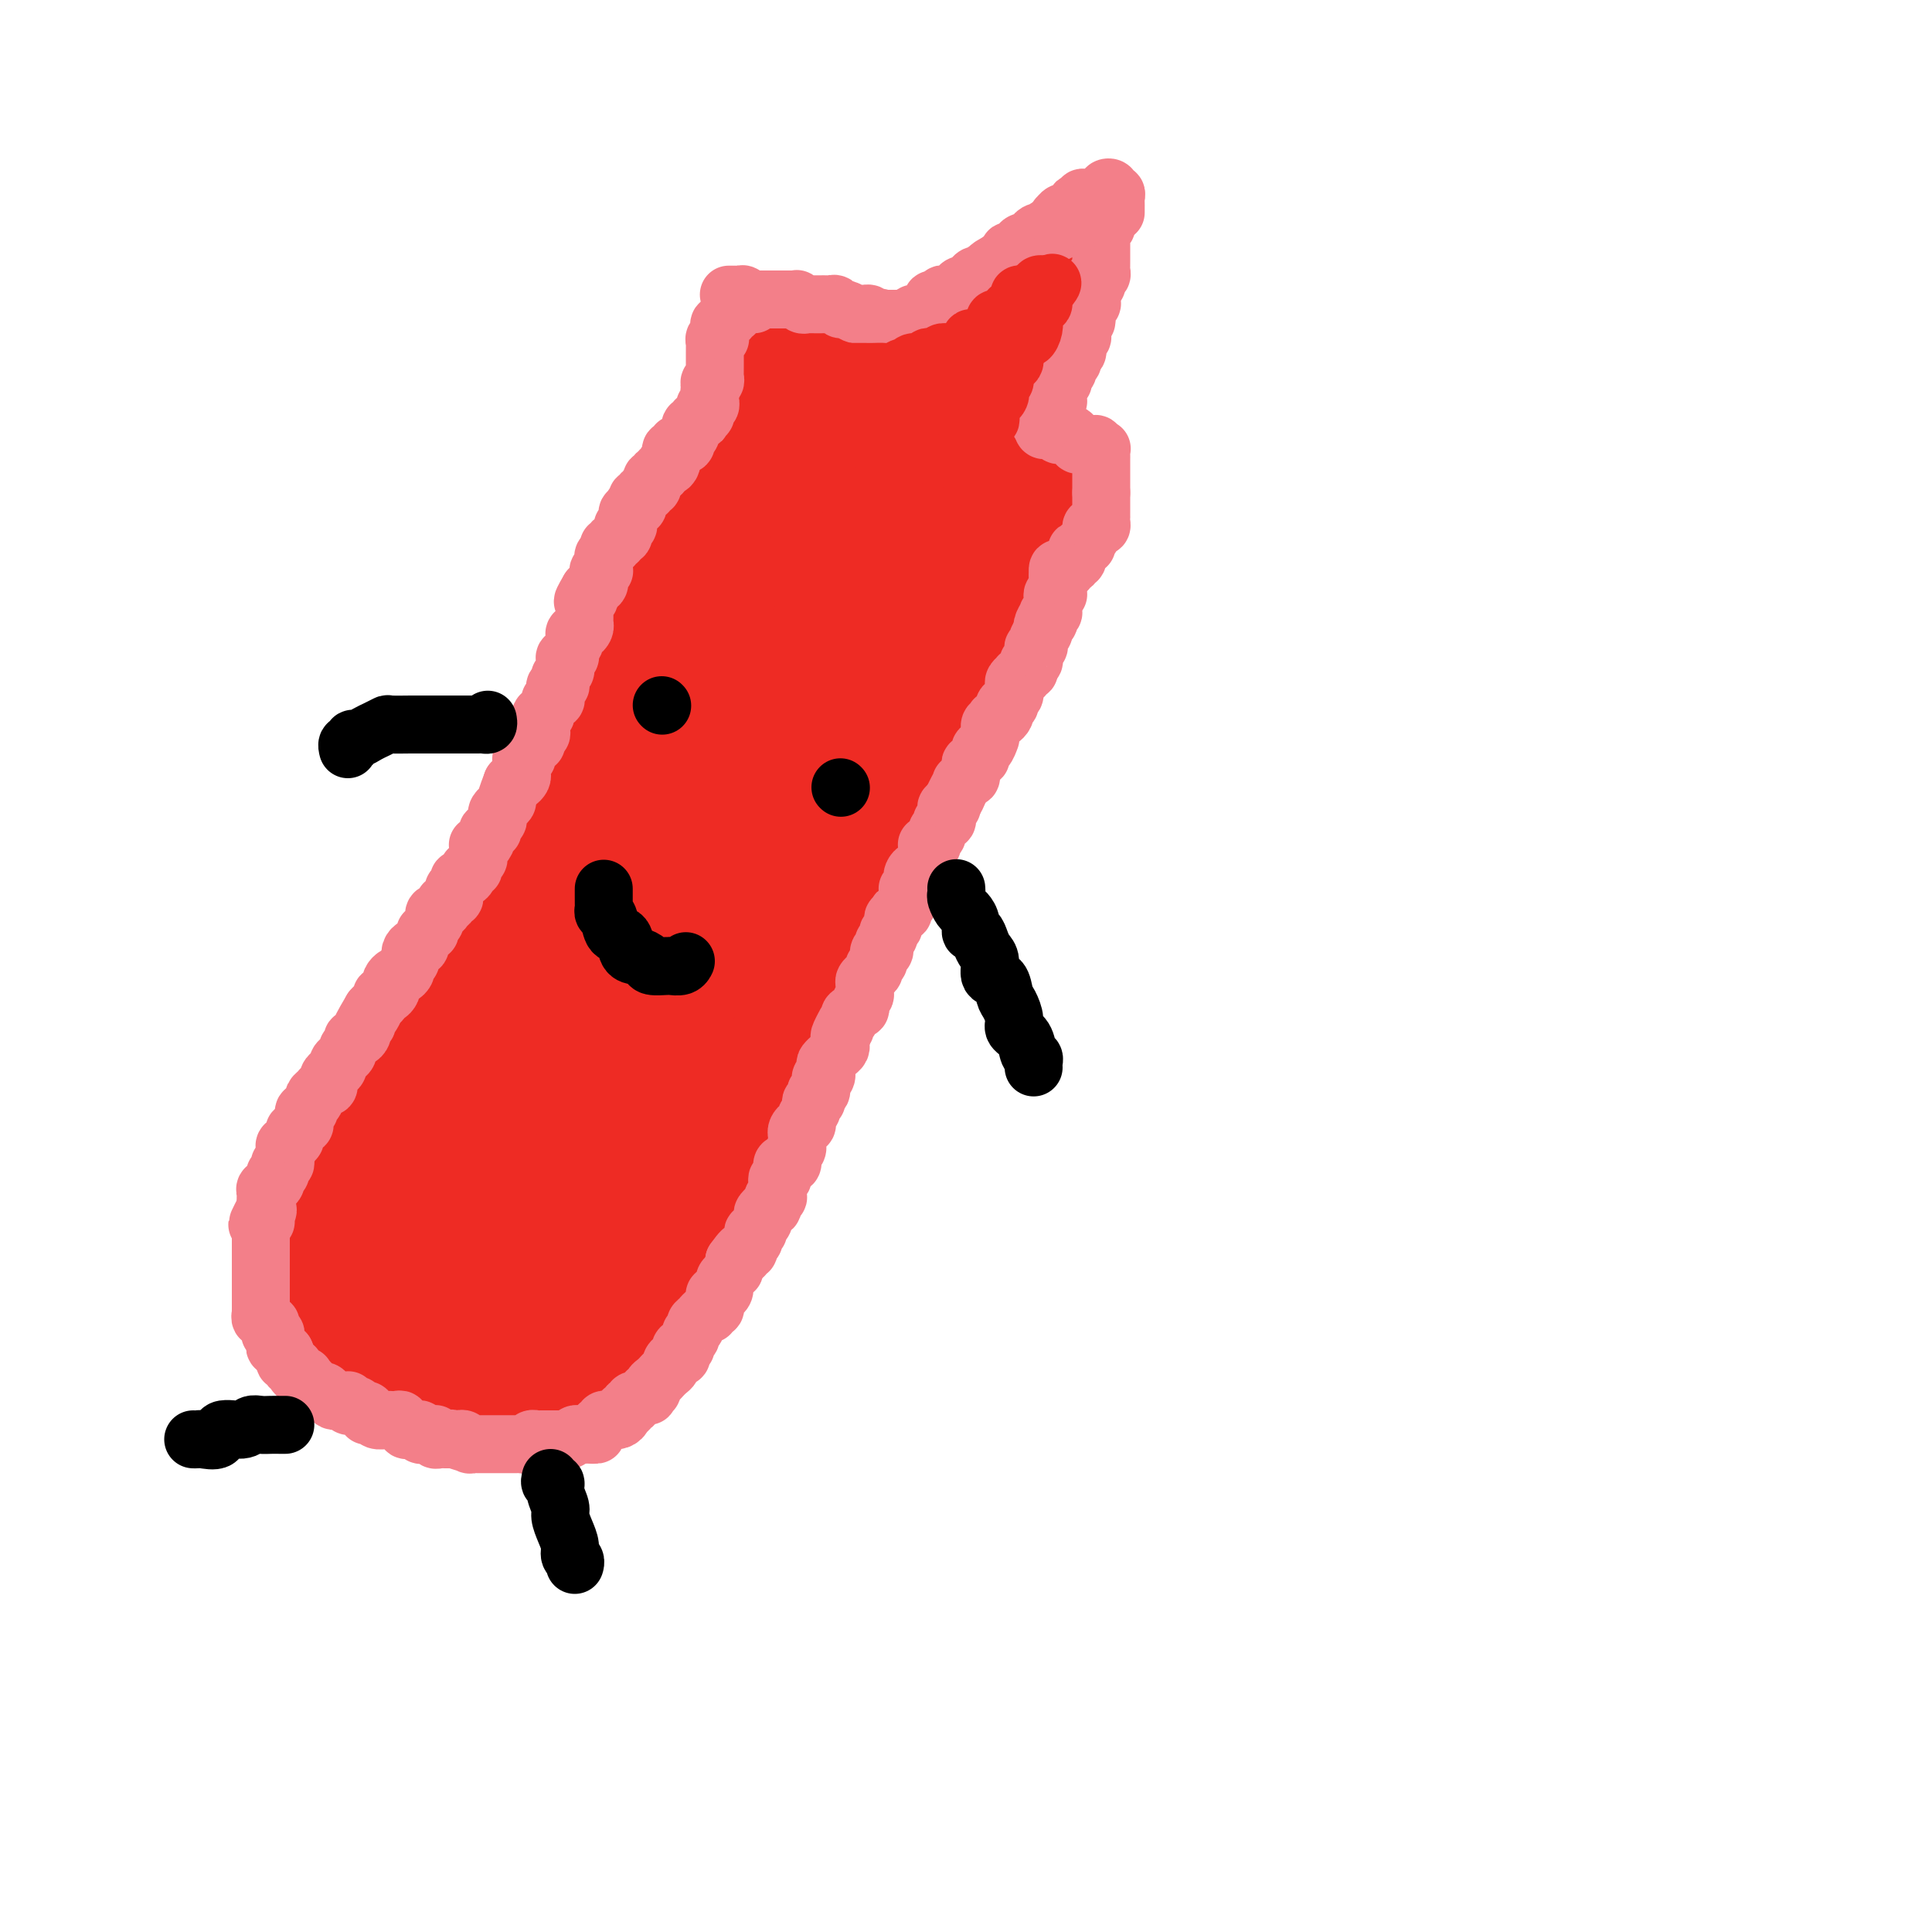 <svg viewBox='0 0 400 400' version='1.1' xmlns='http://www.w3.org/2000/svg' xmlns:xlink='http://www.w3.org/1999/xlink'><g fill='none' stroke='#EE2B24' stroke-width='28' stroke-linecap='round' stroke-linejoin='round'><path d='M135,118c0.113,0.023 0.226,0.047 0,0c-0.226,-0.047 -0.792,-0.163 -1,0c-0.208,0.163 -0.060,0.605 0,1c0.060,0.395 0.032,0.744 0,1c-0.032,0.256 -0.068,0.420 0,1c0.068,0.580 0.238,1.577 0,2c-0.238,0.423 -0.886,0.273 -1,1c-0.114,0.727 0.306,2.330 0,3c-0.306,0.670 -1.339,0.405 -2,1c-0.661,0.595 -0.951,2.050 -1,3c-0.049,0.950 0.142,1.394 0,2c-0.142,0.606 -0.616,1.373 -1,2c-0.384,0.627 -0.679,1.115 -1,2c-0.321,0.885 -0.668,2.168 -1,3c-0.332,0.832 -0.651,1.212 -1,2c-0.349,0.788 -0.730,1.984 -1,3c-0.270,1.016 -0.430,1.850 -1,3c-0.570,1.150 -1.551,2.614 -2,4c-0.449,1.386 -0.366,2.695 -1,4c-0.634,1.305 -1.985,2.608 -3,4c-1.015,1.392 -1.695,2.875 -2,4c-0.305,1.125 -0.237,1.894 -1,3c-0.763,1.106 -2.358,2.548 -3,4c-0.642,1.452 -0.332,2.912 -1,4c-0.668,1.088 -2.314,1.804 -3,3c-0.686,1.196 -0.410,2.874 -1,4c-0.590,1.126 -2.045,1.702 -3,3c-0.955,1.298 -1.409,3.318 -2,5c-0.591,1.682 -1.318,3.028 -2,4c-0.682,0.972 -1.319,1.572 -2,3c-0.681,1.428 -1.408,3.683 -2,5c-0.592,1.317 -1.051,1.696 -2,3c-0.949,1.304 -2.390,3.534 -3,5c-0.610,1.466 -0.390,2.167 -1,3c-0.610,0.833 -2.050,1.798 -3,3c-0.950,1.202 -1.409,2.642 -2,4c-0.591,1.358 -1.313,2.635 -2,4c-0.687,1.365 -1.339,2.819 -2,4c-0.661,1.181 -1.330,2.091 -2,3'/><path d='M79,231c-6.919,12.159 -3.216,5.058 -2,3c1.216,-2.058 -0.054,0.929 -1,3c-0.946,2.071 -1.568,3.226 -2,4c-0.432,0.774 -0.675,1.166 -1,2c-0.325,0.834 -0.731,2.111 -1,3c-0.269,0.889 -0.402,1.391 -1,2c-0.598,0.609 -1.663,1.326 -2,2c-0.337,0.674 0.053,1.305 0,2c-0.053,0.695 -0.550,1.454 -1,2c-0.450,0.546 -0.852,0.878 -1,1c-0.148,0.122 -0.042,0.035 0,0c0.042,-0.035 0.021,-0.017 0,0'/><path d='M67,255c-1.922,3.579 -0.726,0.525 0,-1c0.726,-1.525 0.983,-1.522 1,-2c0.017,-0.478 -0.206,-1.439 0,-2c0.206,-0.561 0.843,-0.724 1,-1c0.157,-0.276 -0.164,-0.666 0,-1c0.164,-0.334 0.814,-0.613 1,-1c0.186,-0.387 -0.091,-0.881 0,-1c0.091,-0.119 0.549,0.136 1,0c0.451,-0.136 0.894,-0.663 1,-1c0.106,-0.337 -0.125,-0.485 0,-1c0.125,-0.515 0.608,-1.396 1,-2c0.392,-0.604 0.695,-0.930 1,-1c0.305,-0.070 0.614,0.114 1,0c0.386,-0.114 0.850,-0.528 1,-1c0.150,-0.472 -0.015,-1.001 0,-1c0.015,0.001 0.211,0.533 0,1c-0.211,0.467 -0.830,0.870 -1,1c-0.170,0.130 0.109,-0.012 0,0c-0.109,0.012 -0.606,0.178 -1,1c-0.394,0.822 -0.684,2.300 -1,3c-0.316,0.700 -0.658,0.620 -1,1c-0.342,0.380 -0.684,1.219 -1,2c-0.316,0.781 -0.607,1.505 -1,2c-0.393,0.495 -0.890,0.762 -1,1c-0.110,0.238 0.167,0.449 0,1c-0.167,0.551 -0.777,1.444 -1,2c-0.223,0.556 -0.060,0.775 0,1c0.060,0.225 0.016,0.455 0,1c-0.016,0.545 -0.003,1.404 0,2c0.003,0.596 -0.003,0.930 0,1c0.003,0.070 0.015,-0.122 0,0c-0.015,0.122 -0.057,0.558 0,1c0.057,0.442 0.211,0.888 0,1c-0.211,0.112 -0.789,-0.111 -1,0c-0.211,0.111 -0.057,0.554 0,1c0.057,0.446 0.015,0.893 0,1c-0.015,0.107 -0.004,-0.126 0,0c0.004,0.126 0.001,0.612 0,1c-0.001,0.388 -0.000,0.677 0,1c0.000,0.323 -0.001,0.678 0,1c0.001,0.322 0.003,0.611 0,1c-0.003,0.389 -0.011,0.877 0,1c0.011,0.123 0.041,-0.121 0,0c-0.041,0.121 -0.155,0.606 0,1c0.155,0.394 0.577,0.697 1,1'/><path d='M68,270c0.017,2.638 0.060,1.232 0,1c-0.060,-0.232 -0.224,0.711 0,1c0.224,0.289 0.834,-0.077 1,0c0.166,0.077 -0.114,0.598 0,1c0.114,0.402 0.622,0.685 1,1c0.378,0.315 0.625,0.662 1,1c0.375,0.338 0.879,0.668 1,1c0.121,0.332 -0.142,0.666 0,1c0.142,0.334 0.690,0.667 1,1c0.310,0.333 0.384,0.667 1,1c0.616,0.333 1.776,0.666 2,1c0.224,0.334 -0.488,0.668 0,1c0.488,0.332 2.176,0.663 3,1c0.824,0.337 0.783,0.682 1,1c0.217,0.318 0.691,0.611 1,1c0.309,0.389 0.454,0.874 1,1c0.546,0.126 1.494,-0.106 2,0c0.506,0.106 0.569,0.551 1,1c0.431,0.449 1.229,0.904 2,1c0.771,0.096 1.516,-0.167 2,0c0.484,0.167 0.708,0.763 1,1c0.292,0.237 0.652,0.116 1,0c0.348,-0.116 0.685,-0.227 1,0c0.315,0.227 0.609,0.792 1,1c0.391,0.208 0.878,0.060 1,0c0.122,-0.060 -0.122,-0.030 0,0c0.122,0.030 0.610,0.061 1,0c0.390,-0.061 0.682,-0.212 1,0c0.318,0.212 0.661,0.789 1,1c0.339,0.211 0.673,0.057 1,0c0.327,-0.057 0.647,-0.015 1,0c0.353,0.015 0.737,0.004 1,0c0.263,-0.004 0.403,-0.001 1,0c0.597,0.001 1.651,0.000 2,0c0.349,-0.000 -0.008,-0.000 0,0c0.008,0.000 0.379,0.000 1,0c0.621,-0.000 1.490,-0.000 2,0c0.510,0.000 0.662,0.000 1,0c0.338,-0.000 0.864,-0.000 1,0c0.136,0.000 -0.117,0.001 0,0c0.117,-0.001 0.605,-0.004 1,0c0.395,0.004 0.698,0.016 1,0c0.302,-0.016 0.602,-0.060 1,0c0.398,0.060 0.893,0.223 1,0c0.107,-0.223 -0.175,-0.833 0,-1c0.175,-0.167 0.805,0.109 1,0c0.195,-0.109 -0.046,-0.602 0,-1c0.046,-0.398 0.379,-0.702 1,-1c0.621,-0.298 1.528,-0.591 2,-1c0.472,-0.409 0.508,-0.936 1,-1c0.492,-0.064 1.441,0.334 2,0c0.559,-0.334 0.727,-1.399 1,-2c0.273,-0.601 0.650,-0.738 1,-1c0.350,-0.262 0.671,-0.647 1,-1c0.329,-0.353 0.665,-0.672 1,-1c0.335,-0.328 0.667,-0.665 1,-1c0.333,-0.335 0.666,-0.667 1,-1'/><path d='M125,278c2.184,-2.318 1.145,-2.113 1,-2c-0.145,0.113 0.605,0.133 1,0c0.395,-0.133 0.435,-0.421 1,-1c0.565,-0.579 1.657,-1.450 2,-2c0.343,-0.550 -0.061,-0.777 0,-1c0.061,-0.223 0.589,-0.440 1,-1c0.411,-0.560 0.706,-1.463 1,-2c0.294,-0.537 0.586,-0.707 1,-1c0.414,-0.293 0.951,-0.709 1,-1c0.049,-0.291 -0.390,-0.458 0,-1c0.390,-0.542 1.610,-1.459 2,-2c0.390,-0.541 -0.050,-0.706 0,-1c0.050,-0.294 0.591,-0.717 1,-1c0.409,-0.283 0.687,-0.427 1,-1c0.313,-0.573 0.662,-1.576 1,-2c0.338,-0.424 0.664,-0.270 1,-1c0.336,-0.730 0.680,-2.346 1,-3c0.320,-0.654 0.614,-0.348 1,-1c0.386,-0.652 0.862,-2.262 1,-3c0.138,-0.738 -0.064,-0.602 0,-1c0.064,-0.398 0.394,-1.329 1,-2c0.606,-0.671 1.489,-1.082 2,-2c0.511,-0.918 0.649,-2.344 1,-3c0.351,-0.656 0.916,-0.542 1,-1c0.084,-0.458 -0.313,-1.487 0,-2c0.313,-0.513 1.337,-0.509 2,-1c0.663,-0.491 0.965,-1.477 1,-2c0.035,-0.523 -0.198,-0.582 0,-1c0.198,-0.418 0.827,-1.196 1,-2c0.173,-0.804 -0.108,-1.633 0,-2c0.108,-0.367 0.607,-0.272 1,-1c0.393,-0.728 0.679,-2.277 1,-3c0.321,-0.723 0.676,-0.618 1,-1c0.324,-0.382 0.615,-1.252 1,-2c0.385,-0.748 0.863,-1.375 1,-2c0.137,-0.625 -0.068,-1.248 0,-2c0.068,-0.752 0.409,-1.633 1,-2c0.591,-0.367 1.433,-0.221 2,-1c0.567,-0.779 0.858,-2.484 1,-3c0.142,-0.516 0.133,0.156 0,0c-0.133,-0.156 -0.390,-1.141 0,-2c0.390,-0.859 1.428,-1.591 2,-2c0.572,-0.409 0.679,-0.493 1,-1c0.321,-0.507 0.856,-1.435 1,-2c0.144,-0.565 -0.103,-0.766 0,-1c0.103,-0.234 0.557,-0.499 1,-1c0.443,-0.501 0.875,-1.237 1,-2c0.125,-0.763 -0.058,-1.551 0,-2c0.058,-0.449 0.358,-0.558 1,-1c0.642,-0.442 1.625,-1.218 2,-2c0.375,-0.782 0.142,-1.571 0,-2c-0.142,-0.429 -0.192,-0.500 0,-1c0.192,-0.500 0.626,-1.429 1,-2c0.374,-0.571 0.688,-0.782 1,-1c0.312,-0.218 0.621,-0.442 1,-1c0.379,-0.558 0.827,-1.449 1,-2c0.173,-0.551 0.071,-0.761 0,-1c-0.071,-0.239 -0.112,-0.507 0,-1c0.112,-0.493 0.376,-1.210 1,-2c0.624,-0.790 1.607,-1.654 2,-2c0.393,-0.346 0.197,-0.173 0,0'/><path d='M177,184c5.887,-11.792 2.103,-4.272 1,-2c-1.103,2.272 0.474,-0.705 1,-2c0.526,-1.295 0.001,-0.907 0,-1c-0.001,-0.093 0.520,-0.668 1,-1c0.480,-0.332 0.917,-0.421 1,-1c0.083,-0.579 -0.188,-1.648 0,-2c0.188,-0.352 0.834,0.013 1,0c0.166,-0.013 -0.149,-0.402 0,-1c0.149,-0.598 0.762,-1.403 1,-2c0.238,-0.597 0.101,-0.986 0,-1c-0.101,-0.014 -0.168,0.348 0,0c0.168,-0.348 0.570,-1.405 1,-2c0.430,-0.595 0.890,-0.727 1,-1c0.110,-0.273 -0.128,-0.685 0,-1c0.128,-0.315 0.622,-0.531 1,-1c0.378,-0.469 0.640,-1.190 1,-2c0.360,-0.810 0.819,-1.710 1,-2c0.181,-0.290 0.086,0.028 0,0c-0.086,-0.028 -0.163,-0.403 0,-1c0.163,-0.597 0.564,-1.417 1,-2c0.436,-0.583 0.905,-0.930 1,-1c0.095,-0.070 -0.185,0.136 0,0c0.185,-0.136 0.834,-0.615 1,-1c0.166,-0.385 -0.153,-0.677 0,-1c0.153,-0.323 0.777,-0.678 1,-1c0.223,-0.322 0.046,-0.611 0,-1c-0.046,-0.389 0.039,-0.879 0,-1c-0.039,-0.121 -0.203,0.126 0,0c0.203,-0.126 0.771,-0.625 1,-1c0.229,-0.375 0.118,-0.625 0,-1c-0.118,-0.375 -0.243,-0.874 0,-1c0.243,-0.126 0.853,0.121 1,0c0.147,-0.121 -0.171,-0.611 0,-1c0.171,-0.389 0.830,-0.678 1,-1c0.170,-0.322 -0.150,-0.677 0,-1c0.150,-0.323 0.771,-0.612 1,-1c0.229,-0.388 0.065,-0.874 0,-1c-0.065,-0.126 -0.031,0.107 0,0c0.031,-0.107 0.060,-0.555 0,-1c-0.060,-0.445 -0.208,-0.889 0,-1c0.208,-0.111 0.774,0.110 1,0c0.226,-0.110 0.113,-0.550 0,-1c-0.113,-0.450 -0.228,-0.909 0,-1c0.228,-0.091 0.797,0.187 1,0c0.203,-0.187 0.039,-0.839 0,-1c-0.039,-0.161 0.046,0.168 0,0c-0.046,-0.168 -0.222,-0.832 0,-1c0.222,-0.168 0.843,0.161 1,0c0.157,-0.161 -0.150,-0.813 0,-1c0.150,-0.187 0.757,0.089 1,0c0.243,-0.089 0.121,-0.545 0,-1'/><path d='M200,137c3.574,-7.494 1.010,-2.729 0,-1c-1.010,1.729 -0.467,0.422 0,0c0.467,-0.422 0.857,0.042 1,0c0.143,-0.042 0.037,-0.589 0,-1c-0.037,-0.411 -0.006,-0.685 0,-1c0.006,-0.315 -0.012,-0.672 0,-1c0.012,-0.328 0.055,-0.628 0,-1c-0.055,-0.372 -0.207,-0.817 0,-1c0.207,-0.183 0.774,-0.104 1,0c0.226,0.104 0.112,0.234 0,0c-0.112,-0.234 -0.223,-0.832 0,-1c0.223,-0.168 0.778,0.095 1,0c0.222,-0.095 0.111,-0.547 0,-1'/><path d='M203,129c0.464,-1.400 0.124,-0.900 0,-1c-0.124,-0.100 -0.034,-0.801 0,-1c0.034,-0.199 0.010,0.102 0,0c-0.010,-0.102 -0.007,-0.607 0,-1c0.007,-0.393 0.017,-0.672 0,-1c-0.017,-0.328 -0.061,-0.704 0,-1c0.061,-0.296 0.227,-0.513 0,-1c-0.227,-0.487 -0.845,-1.244 -1,-2c-0.155,-0.756 0.154,-1.512 0,-2c-0.154,-0.488 -0.773,-0.709 -1,-1c-0.227,-0.291 -0.064,-0.651 0,-1c0.064,-0.349 0.027,-0.685 0,-1c-0.027,-0.315 -0.046,-0.609 0,-1c0.046,-0.391 0.156,-0.878 0,-1c-0.156,-0.122 -0.577,0.122 -1,0c-0.423,-0.122 -0.849,-0.611 -1,-1c-0.151,-0.389 -0.026,-0.678 0,-1c0.026,-0.322 -0.045,-0.678 0,-1c0.045,-0.322 0.208,-0.611 0,-1c-0.208,-0.389 -0.787,-0.879 -1,-1c-0.213,-0.121 -0.061,0.126 0,0c0.061,-0.126 0.030,-0.626 0,-1c-0.030,-0.374 -0.061,-0.621 0,-1c0.061,-0.379 0.214,-0.890 0,-1c-0.214,-0.110 -0.793,0.182 -1,0c-0.207,-0.182 -0.041,-0.837 0,-1c0.041,-0.163 -0.045,0.167 0,0c0.045,-0.167 0.219,-0.829 0,-1c-0.219,-0.171 -0.832,0.150 -1,0c-0.168,-0.150 0.110,-0.772 0,-1c-0.110,-0.228 -0.606,-0.061 -1,0c-0.394,0.061 -0.684,0.018 -1,0c-0.316,-0.018 -0.658,-0.009 -1,0'/><path d='M193,103c-0.817,-0.167 -0.860,-0.083 -1,0c-0.140,0.083 -0.379,0.166 -1,0c-0.621,-0.166 -1.625,-0.579 -2,-1c-0.375,-0.421 -0.120,-0.849 -1,-1c-0.880,-0.151 -2.894,-0.026 -4,0c-1.106,0.026 -1.304,-0.048 -2,0c-0.696,0.048 -1.891,0.219 -3,0c-1.109,-0.219 -2.132,-0.829 -3,-1c-0.868,-0.171 -1.581,0.098 -2,0c-0.419,-0.098 -0.546,-0.562 -1,-1c-0.454,-0.438 -1.236,-0.848 -2,-1c-0.764,-0.152 -1.510,-0.045 -2,0c-0.490,0.045 -0.723,0.027 -1,0c-0.277,-0.027 -0.596,-0.064 -1,0c-0.404,0.064 -0.892,0.227 -1,0c-0.108,-0.227 0.163,-0.844 0,-1c-0.163,-0.156 -0.761,0.151 -1,0c-0.239,-0.151 -0.119,-0.758 0,-1c0.119,-0.242 0.238,-0.118 0,0c-0.238,0.118 -0.833,0.232 -1,0c-0.167,-0.232 0.095,-0.808 0,-1c-0.095,-0.192 -0.547,0.001 -1,0c-0.453,-0.001 -0.908,-0.194 -1,0c-0.092,0.194 0.180,0.777 0,1c-0.180,0.223 -0.812,0.087 -1,0c-0.188,-0.087 0.068,-0.124 0,0c-0.068,0.124 -0.460,0.411 -1,1c-0.540,0.589 -1.229,1.481 -2,2c-0.771,0.519 -1.624,0.664 -2,1c-0.376,0.336 -0.276,0.863 -1,1c-0.724,0.137 -2.272,-0.117 -3,0c-0.728,0.117 -0.637,0.605 -1,1c-0.363,0.395 -1.182,0.698 -2,1'/><path d='M149,103c-2.514,1.250 -1.300,0.875 -1,1c0.300,0.125 -0.316,0.751 -1,1c-0.684,0.249 -1.436,0.119 -2,0c-0.564,-0.119 -0.940,-0.229 -1,0c-0.060,0.229 0.195,0.797 0,1c-0.195,0.203 -0.840,0.040 -1,0c-0.160,-0.040 0.163,0.041 0,0c-0.163,-0.041 -0.814,-0.204 -1,0c-0.186,0.204 0.094,0.776 0,1c-0.094,0.224 -0.561,0.098 -1,0c-0.439,-0.098 -0.850,-0.170 -1,0c-0.150,0.170 -0.040,0.582 0,1c0.040,0.418 0.011,0.843 0,1c-0.011,0.157 -0.003,0.045 0,0c0.003,-0.045 0.002,-0.022 0,0'/><path d='M164,107c0.000,0.303 0.000,0.606 0,1c-0.000,0.394 -0.000,0.879 0,1c0.000,0.121 0.000,-0.122 0,0c-0.000,0.122 -0.001,0.607 0,1c0.001,0.393 0.002,0.692 0,1c-0.002,0.308 -0.007,0.623 0,1c0.007,0.377 0.028,0.814 0,1c-0.028,0.186 -0.104,0.120 0,1c0.104,0.880 0.389,2.707 0,4c-0.389,1.293 -1.451,2.054 -2,3c-0.549,0.946 -0.584,2.079 -1,3c-0.416,0.921 -1.213,1.632 -2,3c-0.787,1.368 -1.566,3.393 -2,5c-0.434,1.607 -0.525,2.797 -1,4c-0.475,1.203 -1.335,2.421 -2,4c-0.665,1.579 -1.136,3.520 -2,5c-0.864,1.480 -2.122,2.499 -3,4c-0.878,1.501 -1.374,3.485 -2,5c-0.626,1.515 -1.380,2.559 -2,4c-0.620,1.441 -1.106,3.277 -2,5c-0.894,1.723 -2.197,3.334 -3,5c-0.803,1.666 -1.106,3.386 -2,5c-0.894,1.614 -2.378,3.122 -3,5c-0.622,1.878 -0.383,4.126 -1,6c-0.617,1.874 -2.092,3.373 -3,5c-0.908,1.627 -1.251,3.381 -2,5c-0.749,1.619 -1.905,3.102 -3,5c-1.095,1.898 -2.130,4.212 -3,6c-0.870,1.788 -1.576,3.051 -2,4c-0.424,0.949 -0.566,1.583 -1,3c-0.434,1.417 -1.159,3.615 -2,5c-0.841,1.385 -1.797,1.955 -2,3c-0.203,1.045 0.348,2.566 0,4c-0.348,1.434 -1.595,2.783 -2,4c-0.405,1.217 0.032,2.302 0,3c-0.032,0.698 -0.535,1.010 -1,2c-0.465,0.990 -0.893,2.659 -1,4c-0.107,1.341 0.107,2.354 0,3c-0.107,0.646 -0.537,0.927 -1,2c-0.463,1.073 -0.960,2.940 -1,4c-0.040,1.060 0.379,1.314 0,2c-0.379,0.686 -1.554,1.804 -2,3c-0.446,1.196 -0.161,2.470 0,3c0.161,0.530 0.198,0.316 0,1c-0.198,0.684 -0.632,2.266 -1,3c-0.368,0.734 -0.671,0.620 -1,1c-0.329,0.380 -0.683,1.254 -1,2c-0.317,0.746 -0.595,1.366 -1,2c-0.405,0.634 -0.936,1.283 -1,2c-0.064,0.717 0.339,1.501 0,2c-0.339,0.499 -1.418,0.711 -2,1c-0.582,0.289 -0.665,0.655 -1,1c-0.335,0.345 -0.921,0.670 -1,1c-0.079,0.330 0.348,0.666 0,1c-0.348,0.334 -1.473,0.668 -2,1c-0.527,0.332 -0.456,0.664 -1,1c-0.544,0.336 -1.702,0.678 -2,1c-0.298,0.322 0.266,0.625 0,1c-0.266,0.375 -1.362,0.821 -2,1c-0.638,0.179 -0.819,0.089 -1,0'/><path d='M91,276c-2.702,2.780 -1.456,0.729 -1,0c0.456,-0.729 0.122,-0.135 0,0c-0.122,0.135 -0.033,-0.190 0,-1c0.033,-0.810 0.009,-2.105 0,-3c-0.009,-0.895 -0.003,-1.391 0,-2c0.003,-0.609 0.004,-1.331 0,-2c-0.004,-0.669 -0.012,-1.284 0,-2c0.012,-0.716 0.045,-1.534 0,-2c-0.045,-0.466 -0.167,-0.580 0,-1c0.167,-0.420 0.624,-1.146 1,-2c0.376,-0.854 0.672,-1.834 1,-2c0.328,-0.166 0.688,0.483 1,0c0.312,-0.483 0.577,-2.099 1,-3c0.423,-0.901 1.004,-1.086 2,-2c0.996,-0.914 2.407,-2.557 3,-4c0.593,-1.443 0.366,-2.686 1,-4c0.634,-1.314 2.127,-2.699 3,-4c0.873,-1.301 1.126,-2.518 2,-4c0.874,-1.482 2.369,-3.227 3,-5c0.631,-1.773 0.398,-3.572 1,-5c0.602,-1.428 2.037,-2.484 3,-4c0.963,-1.516 1.452,-3.492 2,-5c0.548,-1.508 1.154,-2.550 2,-4c0.846,-1.450 1.931,-3.309 3,-5c1.069,-1.691 2.123,-3.214 3,-5c0.877,-1.786 1.577,-3.833 3,-6c1.423,-2.167 3.570,-4.453 5,-6c1.430,-1.547 2.145,-2.355 4,-4c1.855,-1.645 4.851,-4.126 7,-6c2.149,-1.874 3.450,-3.140 5,-5c1.550,-1.860 3.351,-4.314 5,-6c1.649,-1.686 3.148,-2.604 4,-4c0.852,-1.396 1.056,-3.270 2,-5c0.944,-1.730 2.629,-3.316 4,-5c1.371,-1.684 2.429,-3.467 3,-5c0.571,-1.533 0.654,-2.815 1,-4c0.346,-1.185 0.953,-2.272 2,-3c1.047,-0.728 2.532,-1.098 3,-2c0.468,-0.902 -0.081,-2.336 0,-3c0.081,-0.664 0.793,-0.559 1,-1c0.207,-0.441 -0.089,-1.427 0,-2c0.089,-0.573 0.564,-0.731 1,-1c0.436,-0.269 0.835,-0.649 1,-1c0.165,-0.351 0.097,-0.672 0,-1c-0.097,-0.328 -0.222,-0.661 0,-1c0.222,-0.339 0.792,-0.682 1,-1c0.208,-0.318 0.055,-0.610 0,-1c-0.055,-0.390 -0.012,-0.878 0,-1c0.012,-0.122 -0.008,0.122 0,0c0.008,-0.122 0.045,-0.610 0,-1c-0.045,-0.390 -0.171,-0.680 0,-1c0.171,-0.320 0.638,-0.668 1,-1c0.362,-0.332 0.618,-0.649 1,-1c0.382,-0.351 0.890,-0.738 1,-1c0.110,-0.262 -0.177,-0.400 0,-1c0.177,-0.600 0.817,-1.661 1,-2c0.183,-0.339 -0.091,0.046 0,0c0.091,-0.046 0.545,-0.523 1,-1'/><path d='M179,122c3.717,-7.398 1.009,-2.893 0,-1c-1.009,1.893 -0.319,1.173 0,1c0.319,-0.173 0.265,0.200 0,1c-0.265,0.800 -0.743,2.027 -1,3c-0.257,0.973 -0.295,1.692 -1,3c-0.705,1.308 -2.078,3.204 -3,5c-0.922,1.796 -1.394,3.492 -2,5c-0.606,1.508 -1.348,2.827 -2,5c-0.652,2.173 -1.216,5.200 -2,8c-0.784,2.800 -1.787,5.371 -3,8c-1.213,2.629 -2.634,5.314 -4,8c-1.366,2.686 -2.676,5.372 -4,8c-1.324,2.628 -2.661,5.197 -4,8c-1.339,2.803 -2.680,5.838 -4,8c-1.320,2.162 -2.619,3.450 -4,5c-1.381,1.550 -2.845,3.362 -4,5c-1.155,1.638 -2.000,3.102 -3,5c-1.000,1.898 -2.153,4.230 -3,6c-0.847,1.770 -1.388,2.978 -2,4c-0.612,1.022 -1.296,1.859 -2,3c-0.704,1.141 -1.427,2.585 -2,4c-0.573,1.415 -0.994,2.802 -1,4c-0.006,1.198 0.405,2.207 0,3c-0.405,0.793 -1.625,1.368 -2,2c-0.375,0.632 0.097,1.320 0,2c-0.097,0.680 -0.761,1.351 -1,2c-0.239,0.649 -0.054,1.277 0,2c0.054,0.723 -0.024,1.541 0,2c0.024,0.459 0.151,0.560 0,1c-0.151,0.440 -0.580,1.218 -1,2c-0.420,0.782 -0.830,1.568 -1,2c-0.170,0.432 -0.098,0.511 0,1c0.098,0.489 0.222,1.388 0,2c-0.222,0.612 -0.792,0.938 -1,1c-0.208,0.062 -0.056,-0.138 0,0c0.056,0.138 0.015,0.614 0,1c-0.015,0.386 -0.004,0.681 0,1c0.004,0.319 0.001,0.663 0,1c-0.001,0.337 -0.001,0.669 0,1'/><path d='M122,254c-1.087,4.232 -0.305,-0.186 0,-2c0.305,-1.814 0.133,-1.022 0,-1c-0.133,0.022 -0.228,-0.725 0,-1c0.228,-0.275 0.779,-0.079 1,0c0.221,0.079 0.110,0.039 0,0'/><path d='M214,105c0.089,-0.000 0.179,-0.000 0,0c-0.179,0.000 -0.626,0.001 -1,0c-0.374,-0.001 -0.674,-0.004 -1,0c-0.326,0.004 -0.679,0.015 -1,0c-0.321,-0.015 -0.611,-0.056 -1,0c-0.389,0.056 -0.877,0.208 -1,0c-0.123,-0.208 0.121,-0.777 0,-1c-0.121,-0.223 -0.605,-0.102 -1,0c-0.395,0.102 -0.701,0.184 -1,0c-0.299,-0.184 -0.591,-0.636 -1,-1c-0.409,-0.364 -0.935,-0.641 -1,-1c-0.065,-0.359 0.333,-0.799 0,-1c-0.333,-0.201 -1.395,-0.163 -2,0c-0.605,0.163 -0.754,0.451 -1,0c-0.246,-0.451 -0.590,-1.642 -1,-2c-0.410,-0.358 -0.884,0.115 -1,0c-0.116,-0.115 0.128,-0.819 0,-1c-0.128,-0.181 -0.627,0.162 -1,0c-0.373,-0.162 -0.621,-0.827 -1,-1c-0.379,-0.173 -0.889,0.147 -1,0c-0.111,-0.147 0.177,-0.761 0,-1c-0.177,-0.239 -0.821,-0.101 -1,0c-0.179,0.101 0.106,0.167 0,0c-0.106,-0.167 -0.603,-0.565 -1,-1c-0.397,-0.435 -0.694,-0.905 -1,-1c-0.306,-0.095 -0.621,0.185 -1,0c-0.379,-0.185 -0.822,-0.834 -1,-1c-0.178,-0.166 -0.090,0.153 0,0c0.090,-0.153 0.183,-0.777 0,-1c-0.183,-0.223 -0.642,-0.045 -1,0c-0.358,0.045 -0.616,-0.044 -1,0c-0.384,0.044 -0.895,0.219 -1,0c-0.105,-0.219 0.197,-0.833 0,-1c-0.197,-0.167 -0.893,0.113 -1,0c-0.107,-0.113 0.374,-0.618 0,-1c-0.374,-0.382 -1.602,-0.642 -2,-1c-0.398,-0.358 0.033,-0.814 0,-1c-0.033,-0.186 -0.531,-0.103 -1,0c-0.469,0.103 -0.911,0.225 -1,0c-0.089,-0.225 0.173,-0.796 0,-1c-0.173,-0.204 -0.783,-0.039 -1,0c-0.217,0.039 -0.043,-0.046 0,0c0.043,0.046 -0.045,0.224 0,0c0.045,-0.224 0.223,-0.848 0,-1c-0.223,-0.152 -0.847,0.169 -1,0c-0.153,-0.169 0.165,-0.829 0,-1c-0.165,-0.171 -0.814,0.146 -1,0c-0.186,-0.146 0.090,-0.756 0,-1c-0.090,-0.244 -0.545,-0.122 -1,0'/><path d='M180,84c-3.344,-2.852 -0.704,-1.481 0,-1c0.704,0.481 -0.528,0.074 -1,0c-0.472,-0.074 -0.186,0.186 0,0c0.186,-0.186 0.270,-0.819 0,-1c-0.270,-0.181 -0.894,0.091 -1,0c-0.106,-0.091 0.308,-0.546 0,-1c-0.308,-0.454 -1.337,-0.906 -2,-1c-0.663,-0.094 -0.961,0.171 -1,0c-0.039,-0.171 0.182,-0.777 0,-1c-0.182,-0.223 -0.766,-0.063 -1,0c-0.234,0.063 -0.118,0.028 0,0c0.118,-0.028 0.239,-0.049 0,0c-0.239,0.049 -0.837,0.167 -1,0c-0.163,-0.167 0.110,-0.618 0,-1c-0.110,-0.382 -0.603,-0.695 -1,-1c-0.397,-0.305 -0.698,-0.604 -1,-1c-0.302,-0.396 -0.607,-0.891 -1,-1c-0.393,-0.109 -0.875,0.167 -1,0c-0.125,-0.167 0.107,-0.777 0,-1c-0.107,-0.223 -0.554,-0.060 -1,0c-0.446,0.060 -0.890,0.016 -1,0c-0.110,-0.016 0.115,-0.004 0,0c-0.115,0.004 -0.569,0.001 -1,0c-0.431,-0.001 -0.837,-0.000 -1,0c-0.163,0.000 -0.081,0.000 0,0'/><path d='M165,74c-2.498,-1.547 -1.244,-0.416 -1,0c0.244,0.416 -0.523,0.115 -1,0c-0.477,-0.115 -0.664,-0.046 -1,0c-0.336,0.046 -0.821,0.069 -1,0c-0.179,-0.069 -0.051,-0.228 0,0c0.051,0.228 0.024,0.845 0,1c-0.024,0.155 -0.045,-0.152 0,0c0.045,0.152 0.156,0.761 0,1c-0.156,0.239 -0.578,0.106 -1,0c-0.422,-0.106 -0.845,-0.187 -1,0c-0.155,0.187 -0.041,0.642 0,1c0.041,0.358 0.011,0.619 0,1c-0.011,0.381 -0.003,0.880 0,1c0.003,0.120 -0.000,-0.141 0,0c0.000,0.141 0.004,0.684 0,1c-0.004,0.316 -0.015,0.404 0,1c0.015,0.596 0.057,1.699 0,2c-0.057,0.301 -0.212,-0.199 0,0c0.212,0.199 0.793,1.099 1,2c0.207,0.901 0.042,1.805 0,2c-0.042,0.195 0.039,-0.317 0,0c-0.039,0.317 -0.200,1.465 0,2c0.200,0.535 0.760,0.458 1,1c0.240,0.542 0.159,1.703 0,2c-0.159,0.297 -0.396,-0.270 0,0c0.396,0.270 1.426,1.378 2,2c0.574,0.622 0.692,0.759 1,1c0.308,0.241 0.804,0.586 1,1c0.196,0.414 0.090,0.898 0,1c-0.090,0.102 -0.165,-0.179 0,0c0.165,0.179 0.569,0.818 1,1c0.431,0.182 0.888,-0.092 1,0c0.112,0.092 -0.121,0.549 0,1c0.121,0.451 0.596,0.894 1,1c0.404,0.106 0.738,-0.127 1,0c0.262,0.127 0.451,0.612 1,1c0.549,0.388 1.456,0.679 2,1c0.544,0.321 0.723,0.673 1,1c0.277,0.327 0.651,0.627 1,1c0.349,0.373 0.672,0.817 1,1c0.328,0.183 0.663,0.105 1,0c0.337,-0.105 0.678,-0.239 1,0c0.322,0.239 0.625,0.849 1,1c0.375,0.151 0.822,-0.156 1,0c0.178,0.156 0.089,0.777 0,1c-0.089,0.223 -0.176,0.049 0,0c0.176,-0.049 0.614,0.028 1,0c0.386,-0.028 0.719,-0.161 1,0c0.281,0.161 0.509,0.618 1,1c0.491,0.382 1.246,0.691 2,1'/><path d='M184,109c3.913,2.514 3.195,1.301 3,1c-0.195,-0.301 0.133,0.312 1,1c0.867,0.688 2.275,1.452 3,2c0.725,0.548 0.769,0.879 1,1c0.231,0.121 0.650,0.032 1,0c0.350,-0.032 0.633,-0.009 1,0c0.367,0.009 0.819,0.002 1,0c0.181,-0.002 0.090,-0.001 0,0'/><path d='M208,108c0.303,0.000 0.606,0.000 1,0c0.394,-0.000 0.879,-0.000 1,0c0.121,0.000 -0.121,0.001 0,0c0.121,-0.001 0.607,-0.003 1,0c0.393,0.003 0.694,0.012 1,0c0.306,-0.012 0.617,-0.045 1,0c0.383,0.045 0.837,0.170 1,0c0.163,-0.170 0.033,-0.633 0,-1c-0.033,-0.367 0.030,-0.637 0,-1c-0.030,-0.363 -0.151,-0.818 0,-1c0.151,-0.182 0.576,-0.091 1,0'/><path d='M215,105c1.089,-0.467 0.311,-0.133 0,0c-0.311,0.133 -0.156,0.067 0,0'/></g>
<g fill='none' stroke='#EE2B24' stroke-width='20' stroke-linecap='round' stroke-linejoin='round'><path d='M178,74c-0.111,0.422 -0.222,0.844 0,1c0.222,0.156 0.778,0.044 1,0c0.222,-0.044 0.111,-0.022 0,0'/><path d='M187,83c0.002,0.092 0.004,0.183 0,0c-0.004,-0.183 -0.015,-0.641 0,-1c0.015,-0.359 0.056,-0.618 0,-1c-0.056,-0.382 -0.209,-0.886 0,-1c0.209,-0.114 0.781,0.162 1,0c0.219,-0.162 0.085,-0.763 0,-1c-0.085,-0.237 -0.122,-0.109 0,0c0.122,0.109 0.403,0.199 1,0c0.597,-0.199 1.510,-0.686 2,-1c0.490,-0.314 0.558,-0.454 1,-1c0.442,-0.546 1.259,-1.497 2,-2c0.741,-0.503 1.406,-0.558 2,-1c0.594,-0.442 1.116,-1.269 2,-2c0.884,-0.731 2.129,-1.364 3,-2c0.871,-0.636 1.369,-1.275 2,-2c0.631,-0.725 1.396,-1.537 2,-2c0.604,-0.463 1.046,-0.576 2,-1c0.954,-0.424 2.419,-1.160 3,-2c0.581,-0.840 0.278,-1.783 1,-2c0.722,-0.217 2.471,0.292 3,0c0.529,-0.292 -0.160,-1.384 0,-2c0.160,-0.616 1.171,-0.756 2,-1c0.829,-0.244 1.476,-0.594 2,-1c0.524,-0.406 0.924,-0.869 1,-1c0.076,-0.131 -0.172,0.070 0,0c0.172,-0.070 0.764,-0.411 1,-1c0.236,-0.589 0.116,-1.426 0,-2c-0.116,-0.574 -0.227,-0.886 0,-1c0.227,-0.114 0.792,-0.031 1,0c0.208,0.031 0.059,0.009 0,0c-0.059,-0.009 -0.030,-0.004 0,0'/><path d='M221,52c5.244,-4.632 1.354,-0.712 0,1c-1.354,1.712 -0.171,1.217 0,1c0.171,-0.217 -0.671,-0.156 -1,0c-0.329,0.156 -0.144,0.407 0,1c0.144,0.593 0.248,1.528 0,2c-0.248,0.472 -0.849,0.483 -1,1c-0.151,0.517 0.148,1.541 0,2c-0.148,0.459 -0.744,0.353 -1,1c-0.256,0.647 -0.173,2.048 -1,3c-0.827,0.952 -2.565,1.455 -3,2c-0.435,0.545 0.431,1.131 0,2c-0.431,0.869 -2.161,2.022 -3,3c-0.839,0.978 -0.788,1.783 -1,3c-0.212,1.217 -0.688,2.847 -1,4c-0.312,1.153 -0.460,1.828 -1,3c-0.540,1.172 -1.473,2.842 -2,4c-0.527,1.158 -0.648,1.803 -1,3c-0.352,1.197 -0.935,2.945 -1,4c-0.065,1.055 0.389,1.416 0,2c-0.389,0.584 -1.621,1.392 -2,2c-0.379,0.608 0.094,1.018 0,2c-0.094,0.982 -0.756,2.536 -1,3c-0.244,0.464 -0.069,-0.163 0,0c0.069,0.163 0.033,1.115 0,2c-0.033,0.885 -0.061,1.701 0,2c0.061,0.299 0.212,0.080 0,0c-0.212,-0.080 -0.788,-0.022 -1,0c-0.212,0.022 -0.061,0.006 0,0c0.061,-0.006 0.030,-0.003 0,0'/></g>
<g fill='none' stroke='#F37F89' stroke-width='12' stroke-linecap='round' stroke-linejoin='round'><path d='M156,63c0.092,0.002 0.183,0.004 0,0c-0.183,-0.004 -0.641,-0.015 -1,0c-0.359,0.015 -0.618,0.055 -1,0c-0.382,-0.055 -0.886,-0.207 -1,0c-0.114,0.207 0.161,0.772 0,1c-0.161,0.228 -0.760,0.118 -1,0c-0.240,-0.118 -0.121,-0.243 0,0c0.121,0.243 0.244,0.854 0,1c-0.244,0.146 -0.854,-0.172 -1,0c-0.146,0.172 0.171,0.834 0,1c-0.171,0.166 -0.830,-0.163 -1,0c-0.170,0.163 0.150,0.818 0,1c-0.150,0.182 -0.771,-0.109 -1,0c-0.229,0.109 -0.065,0.617 0,1c0.065,0.383 0.032,0.642 0,1c-0.032,0.358 -0.061,0.817 0,1c0.061,0.183 0.212,0.090 0,0c-0.212,-0.090 -0.789,-0.178 -1,0c-0.211,0.178 -0.057,0.621 0,1c0.057,0.379 0.015,0.693 0,1c-0.015,0.307 -0.004,0.607 0,1c0.004,0.393 0.001,0.879 0,1c-0.001,0.121 -0.001,-0.123 0,0c0.001,0.123 0.001,0.611 0,1c-0.001,0.389 -0.004,0.678 0,1c0.004,0.322 0.015,0.677 0,1c-0.015,0.323 -0.056,0.612 0,1c0.056,0.388 0.207,0.874 0,1c-0.207,0.126 -0.774,-0.107 -1,0c-0.226,0.107 -0.113,0.553 0,1'/><path d='M147,80c-0.309,2.194 -0.082,1.180 0,1c0.082,-0.180 0.018,0.473 0,1c-0.018,0.527 0.009,0.929 0,1c-0.009,0.071 -0.054,-0.187 0,0c0.054,0.187 0.207,0.820 0,1c-0.207,0.180 -0.774,-0.092 -1,0c-0.226,0.092 -0.112,0.547 0,1c0.112,0.453 0.222,0.905 0,1c-0.222,0.095 -0.776,-0.167 -1,0c-0.224,0.167 -0.116,0.762 0,1c0.116,0.238 0.241,0.120 0,0c-0.241,-0.120 -0.850,-0.243 -1,0c-0.150,0.243 0.157,0.853 0,1c-0.157,0.147 -0.778,-0.168 -1,0c-0.222,0.168 -0.044,0.819 0,1c0.044,0.181 -0.045,-0.109 0,0c0.045,0.109 0.223,0.618 0,1c-0.223,0.382 -0.848,0.637 -1,1c-0.152,0.363 0.171,0.833 0,1c-0.171,0.167 -0.834,0.030 -1,0c-0.166,-0.030 0.166,0.047 0,0c-0.166,-0.047 -0.829,-0.219 -1,0c-0.171,0.219 0.150,0.829 0,1c-0.150,0.171 -0.772,-0.099 -1,0c-0.228,0.099 -0.061,0.565 0,1c0.061,0.435 0.018,0.839 0,1c-0.018,0.161 -0.009,0.081 0,0'/><path d='M139,95c-1.178,2.542 -0.124,1.398 0,1c0.124,-0.398 -0.684,-0.050 -1,0c-0.316,0.050 -0.141,-0.198 0,0c0.141,0.198 0.249,0.842 0,1c-0.249,0.158 -0.855,-0.169 -1,0c-0.145,0.169 0.171,0.833 0,1c-0.171,0.167 -0.829,-0.162 -1,0c-0.171,0.162 0.147,0.814 0,1c-0.147,0.186 -0.757,-0.093 -1,0c-0.243,0.093 -0.118,0.560 0,1c0.118,0.440 0.229,0.854 0,1c-0.229,0.146 -0.797,0.024 -1,0c-0.203,-0.024 -0.039,0.050 0,0c0.039,-0.050 -0.046,-0.224 0,0c0.046,0.224 0.222,0.848 0,1c-0.222,0.152 -0.843,-0.166 -1,0c-0.157,0.166 0.150,0.815 0,1c-0.150,0.185 -0.759,-0.095 -1,0c-0.241,0.095 -0.116,0.565 0,1c0.116,0.435 0.224,0.834 0,1c-0.224,0.166 -0.778,0.100 -1,0c-0.222,-0.100 -0.112,-0.234 0,0c0.112,0.234 0.227,0.837 0,1c-0.227,0.163 -0.797,-0.114 -1,0c-0.203,0.114 -0.040,0.618 0,1c0.040,0.382 -0.042,0.641 0,1c0.042,0.359 0.209,0.818 0,1c-0.209,0.182 -0.792,0.086 -1,0c-0.208,-0.086 -0.041,-0.163 0,0c0.041,0.163 -0.046,0.564 0,1c0.046,0.436 0.224,0.905 0,1c-0.224,0.095 -0.849,-0.186 -1,0c-0.151,0.186 0.171,0.837 0,1c-0.171,0.163 -0.834,-0.163 -1,0c-0.166,0.163 0.166,0.816 0,1c-0.166,0.184 -0.829,-0.101 -1,0c-0.171,0.101 0.151,0.587 0,1c-0.151,0.413 -0.776,0.751 -1,1c-0.224,0.249 -0.046,0.408 0,1c0.046,0.592 -0.039,1.616 0,2c0.039,0.384 0.203,0.126 0,0c-0.203,-0.126 -0.772,-0.121 -1,0c-0.228,0.121 -0.116,0.358 0,1c0.116,0.642 0.237,1.687 0,2c-0.237,0.313 -0.833,-0.108 -1,0c-0.167,0.108 0.095,0.745 0,1c-0.095,0.255 -0.548,0.127 -1,0'/><path d='M122,122c-2.626,4.421 -0.689,1.972 0,1c0.689,-0.972 0.132,-0.468 0,0c-0.132,0.468 0.161,0.900 0,1c-0.161,0.100 -0.775,-0.132 -1,0c-0.225,0.132 -0.060,0.627 0,1c0.060,0.373 0.016,0.625 0,1c-0.016,0.375 -0.004,0.874 0,1c0.004,0.126 -0.002,-0.120 0,0c0.002,0.120 0.011,0.606 0,1c-0.011,0.394 -0.042,0.697 0,1c0.042,0.303 0.156,0.605 0,1c-0.156,0.395 -0.582,0.883 -1,1c-0.418,0.117 -0.829,-0.136 -1,0c-0.171,0.136 -0.102,0.663 0,1c0.102,0.337 0.238,0.486 0,1c-0.238,0.514 -0.849,1.395 -1,2c-0.151,0.605 0.157,0.935 0,1c-0.157,0.065 -0.778,-0.137 -1,0c-0.222,0.137 -0.045,0.611 0,1c0.045,0.389 -0.040,0.692 0,1c0.040,0.308 0.207,0.621 0,1c-0.207,0.379 -0.786,0.823 -1,1c-0.214,0.177 -0.061,0.085 0,0c0.061,-0.085 0.031,-0.163 0,0c-0.031,0.163 -0.061,0.568 0,1c0.061,0.432 0.213,0.890 0,1c-0.213,0.110 -0.793,-0.128 -1,0c-0.207,0.128 -0.042,0.622 0,1c0.042,0.378 -0.040,0.640 0,1c0.040,0.360 0.203,0.817 0,1c-0.203,0.183 -0.771,0.092 -1,0c-0.229,-0.092 -0.118,-0.183 0,0c0.118,0.183 0.242,0.642 0,1c-0.242,0.358 -0.849,0.617 -1,1c-0.151,0.383 0.156,0.890 0,1c-0.156,0.110 -0.774,-0.178 -1,0c-0.226,0.178 -0.060,0.822 0,1c0.060,0.178 0.012,-0.111 0,0c-0.012,0.111 0.011,0.622 0,1c-0.011,0.378 -0.056,0.622 0,1c0.056,0.378 0.212,0.890 0,1c-0.212,0.110 -0.793,-0.182 -1,0c-0.207,0.182 -0.040,0.837 0,1c0.040,0.163 -0.045,-0.167 0,0c0.045,0.167 0.222,0.832 0,1c-0.222,0.168 -0.843,-0.161 -1,0c-0.157,0.161 0.150,0.813 0,1c-0.150,0.187 -0.758,-0.090 -1,0c-0.242,0.090 -0.117,0.549 0,1c0.117,0.451 0.227,0.894 0,1c-0.227,0.106 -0.792,-0.127 -1,0c-0.208,0.127 -0.059,0.612 0,1c0.059,0.388 0.027,0.679 0,1c-0.027,0.321 -0.048,0.674 0,1c0.048,0.326 0.167,0.626 0,1c-0.167,0.374 -0.619,0.821 -1,1c-0.381,0.179 -0.690,0.089 -1,0'/><path d='M106,162c-2.410,6.305 -0.434,2.067 0,1c0.434,-1.067 -0.672,1.038 -1,2c-0.328,0.962 0.122,0.783 0,1c-0.122,0.217 -0.816,0.832 -1,1c-0.184,0.168 0.143,-0.110 0,0c-0.143,0.110 -0.755,0.608 -1,1c-0.245,0.392 -0.122,0.679 0,1c0.122,0.321 0.244,0.676 0,1c-0.244,0.324 -0.853,0.616 -1,1c-0.147,0.384 0.167,0.860 0,1c-0.167,0.140 -0.815,-0.054 -1,0c-0.185,0.054 0.094,0.357 0,1c-0.094,0.643 -0.561,1.625 -1,2c-0.439,0.375 -0.848,0.142 -1,0c-0.152,-0.142 -0.045,-0.193 0,0c0.045,0.193 0.027,0.630 0,1c-0.027,0.370 -0.064,0.673 0,1c0.064,0.327 0.228,0.679 0,1c-0.228,0.321 -0.848,0.612 -1,1c-0.152,0.388 0.166,0.874 0,1c-0.166,0.126 -0.814,-0.107 -1,0c-0.186,0.107 0.090,0.554 0,1c-0.090,0.446 -0.546,0.889 -1,1c-0.454,0.111 -0.907,-0.111 -1,0c-0.093,0.111 0.172,0.556 0,1c-0.172,0.444 -0.782,0.889 -1,1c-0.218,0.111 -0.043,-0.110 0,0c0.043,0.110 -0.045,0.550 0,1c0.045,0.450 0.223,0.908 0,1c-0.223,0.092 -0.849,-0.182 -1,0c-0.151,0.182 0.171,0.819 0,1c-0.171,0.181 -0.834,-0.096 -1,0c-0.166,0.096 0.165,0.565 0,1c-0.165,0.435 -0.828,0.838 -1,1c-0.172,0.162 0.146,0.085 0,0c-0.146,-0.085 -0.756,-0.176 -1,0c-0.244,0.176 -0.122,0.621 0,1c0.122,0.379 0.244,0.693 0,1c-0.244,0.307 -0.854,0.607 -1,1c-0.146,0.393 0.172,0.880 0,1c-0.172,0.120 -0.833,-0.126 -1,0c-0.167,0.126 0.162,0.625 0,1c-0.162,0.375 -0.814,0.626 -1,1c-0.186,0.374 0.093,0.870 0,1c-0.093,0.130 -0.560,-0.106 -1,0c-0.440,0.106 -0.854,0.553 -1,1c-0.146,0.447 -0.024,0.893 0,1c0.024,0.107 -0.049,-0.125 0,0c0.049,0.125 0.221,0.607 0,1c-0.221,0.393 -0.833,0.697 -1,1c-0.167,0.303 0.113,0.606 0,1c-0.113,0.394 -0.618,0.879 -1,1c-0.382,0.121 -0.641,-0.121 -1,0c-0.359,0.121 -0.818,0.606 -1,1c-0.182,0.394 -0.086,0.697 0,1c0.086,0.303 0.164,0.606 0,1c-0.164,0.394 -0.569,0.879 -1,1c-0.431,0.121 -0.889,-0.122 -1,0c-0.111,0.122 0.124,0.610 0,1c-0.124,0.390 -0.607,0.683 -1,1c-0.393,0.317 -0.697,0.659 -1,1'/><path d='M77,209c-4.421,7.449 -0.974,2.573 0,1c0.974,-1.573 -0.526,0.157 -1,1c-0.474,0.843 0.079,0.800 0,1c-0.079,0.200 -0.791,0.645 -1,1c-0.209,0.355 0.083,0.620 0,1c-0.083,0.380 -0.543,0.875 -1,1c-0.457,0.125 -0.911,-0.120 -1,0c-0.089,0.120 0.187,0.606 0,1c-0.187,0.394 -0.839,0.697 -1,1c-0.161,0.303 0.168,0.606 0,1c-0.168,0.394 -0.832,0.879 -1,1c-0.168,0.121 0.162,-0.123 0,0c-0.162,0.123 -0.814,0.611 -1,1c-0.186,0.389 0.093,0.677 0,1c-0.093,0.323 -0.560,0.679 -1,1c-0.440,0.321 -0.853,0.607 -1,1c-0.147,0.393 -0.028,0.893 0,1c0.028,0.107 -0.035,-0.179 0,0c0.035,0.179 0.167,0.822 0,1c-0.167,0.178 -0.632,-0.111 -1,0c-0.368,0.111 -0.639,0.621 -1,1c-0.361,0.379 -0.814,0.627 -1,1c-0.186,0.373 -0.106,0.870 0,1c0.106,0.130 0.239,-0.106 0,0c-0.239,0.106 -0.849,0.553 -1,1c-0.151,0.447 0.157,0.894 0,1c-0.157,0.106 -0.778,-0.129 -1,0c-0.222,0.129 -0.046,0.622 0,1c0.046,0.378 -0.039,0.641 0,1c0.039,0.359 0.203,0.813 0,1c-0.203,0.187 -0.773,0.105 -1,0c-0.227,-0.105 -0.112,-0.234 0,0c0.112,0.234 0.223,0.832 0,1c-0.223,0.168 -0.778,-0.095 -1,0c-0.222,0.095 -0.111,0.547 0,1c0.111,0.453 0.222,0.905 0,1c-0.222,0.095 -0.778,-0.168 -1,0c-0.222,0.168 -0.112,0.766 0,1c0.112,0.234 0.226,0.104 0,0c-0.226,-0.104 -0.792,-0.182 -1,0c-0.208,0.182 -0.060,0.623 0,1c0.060,0.377 0.030,0.689 0,1c-0.030,0.311 -0.061,0.622 0,1c0.061,0.378 0.213,0.823 0,1c-0.213,0.177 -0.793,0.085 -1,0c-0.207,-0.085 -0.042,-0.163 0,0c0.042,0.163 -0.040,0.568 0,1c0.040,0.432 0.203,0.890 0,1c-0.203,0.110 -0.771,-0.128 -1,0c-0.229,0.128 -0.118,0.622 0,1c0.118,0.378 0.242,0.640 0,1c-0.242,0.360 -0.849,0.817 -1,1c-0.151,0.183 0.156,0.090 0,0c-0.156,-0.090 -0.774,-0.178 -1,0c-0.226,0.178 -0.061,0.622 0,1c0.061,0.378 0.016,0.689 0,1c-0.016,0.311 -0.004,0.622 0,1c0.004,0.378 0.001,0.822 0,1c-0.001,0.178 -0.001,0.089 0,0'/><path d='M55,250c-3.399,6.522 -0.897,2.326 0,1c0.897,-1.326 0.188,0.218 0,1c-0.188,0.782 0.146,0.801 0,1c-0.146,0.199 -0.771,0.578 -1,1c-0.229,0.422 -0.061,0.887 0,1c0.061,0.113 0.016,-0.124 0,0c-0.016,0.124 -0.004,0.611 0,1c0.004,0.389 0.001,0.682 0,1c-0.001,0.318 -0.000,0.662 0,1c0.000,0.338 0.000,0.669 0,1c-0.000,0.331 -0.000,0.662 0,1c0.000,0.338 0.000,0.682 0,1c-0.000,0.318 -0.000,0.610 0,1c0.000,0.390 0.000,0.878 0,1c-0.000,0.122 -0.000,-0.122 0,0c0.000,0.122 0.000,0.611 0,1c-0.000,0.389 -0.000,0.678 0,1c0.000,0.322 0.000,0.678 0,1c-0.000,0.322 -0.000,0.611 0,1c0.000,0.389 0.000,0.877 0,1c-0.000,0.123 -0.000,-0.121 0,0c0.000,0.121 0.000,0.606 0,1c-0.000,0.394 -0.001,0.698 0,1c0.001,0.302 0.004,0.602 0,1c-0.004,0.398 -0.016,0.895 0,1c0.016,0.105 0.061,-0.183 0,0c-0.061,0.183 -0.227,0.836 0,1c0.227,0.164 0.846,-0.163 1,0c0.154,0.163 -0.156,0.814 0,1c0.156,0.186 0.778,-0.095 1,0c0.222,0.095 0.045,0.564 0,1c-0.045,0.436 0.041,0.837 0,1c-0.041,0.163 -0.208,0.086 0,0c0.208,-0.086 0.792,-0.182 1,0c0.208,0.182 0.041,0.641 0,1c-0.041,0.359 0.044,0.618 0,1c-0.044,0.382 -0.218,0.886 0,1c0.218,0.114 0.828,-0.162 1,0c0.172,0.162 -0.094,0.760 0,1c0.094,0.240 0.547,0.120 1,0'/><path d='M59,280c0.769,1.636 0.191,1.227 0,1c-0.191,-0.227 0.005,-0.272 0,0c-0.005,0.272 -0.212,0.860 0,1c0.212,0.140 0.844,-0.169 1,0c0.156,0.169 -0.165,0.816 0,1c0.165,0.184 0.815,-0.095 1,0c0.185,0.095 -0.095,0.566 0,1c0.095,0.434 0.565,0.833 1,1c0.435,0.167 0.834,0.101 1,0c0.166,-0.101 0.100,-0.238 0,0c-0.100,0.238 -0.234,0.852 0,1c0.234,0.148 0.836,-0.171 1,0c0.164,0.171 -0.111,0.833 0,1c0.111,0.167 0.607,-0.162 1,0c0.393,0.162 0.683,0.814 1,1c0.317,0.186 0.662,-0.094 1,0c0.338,0.094 0.669,0.561 1,1c0.331,0.439 0.663,0.849 1,1c0.337,0.151 0.678,0.044 1,0c0.322,-0.044 0.625,-0.026 1,0c0.375,0.026 0.821,0.058 1,0c0.179,-0.058 0.089,-0.208 0,0c-0.089,0.208 -0.178,0.773 0,1c0.178,0.227 0.622,0.117 1,0c0.378,-0.117 0.689,-0.241 1,0c0.311,0.241 0.623,0.848 1,1c0.377,0.152 0.821,-0.152 1,0c0.179,0.152 0.093,0.759 0,1c-0.093,0.241 -0.193,0.117 0,0c0.193,-0.117 0.679,-0.228 1,0c0.321,0.228 0.478,0.793 1,1c0.522,0.207 1.411,0.056 2,0c0.589,-0.056 0.880,-0.016 1,0c0.120,0.016 0.070,0.008 0,0c-0.070,-0.008 -0.158,-0.017 0,0c0.158,0.017 0.563,0.061 1,0c0.437,-0.061 0.905,-0.227 1,0c0.095,0.227 -0.182,0.846 0,1c0.182,0.154 0.823,-0.156 1,0c0.177,0.156 -0.111,0.778 0,1c0.111,0.222 0.621,0.046 1,0c0.379,-0.046 0.626,0.040 1,0c0.374,-0.040 0.874,-0.207 1,0c0.126,0.207 -0.124,0.786 0,1c0.124,0.214 0.621,0.061 1,0c0.379,-0.061 0.640,-0.030 1,0c0.360,0.030 0.817,0.061 1,0c0.183,-0.061 0.090,-0.212 0,0c-0.090,0.212 -0.179,0.789 0,1c0.179,0.211 0.625,0.057 1,0c0.375,-0.057 0.678,-0.015 1,0c0.322,0.015 0.663,0.004 1,0c0.337,-0.004 0.668,-0.002 1,0'/><path d='M94,298c3.880,1.239 1.081,0.336 0,0c-1.081,-0.336 -0.445,-0.104 0,0c0.445,0.104 0.698,0.080 1,0c0.302,-0.080 0.655,-0.218 1,0c0.345,0.218 0.684,0.790 1,1c0.316,0.210 0.610,0.056 1,0c0.390,-0.056 0.878,-0.015 1,0c0.122,0.015 -0.121,0.004 0,0c0.121,-0.004 0.606,-0.001 1,0c0.394,0.001 0.697,0.000 1,0c0.303,-0.000 0.606,-0.000 1,0c0.394,0.000 0.879,0.000 1,0c0.121,-0.000 -0.123,-0.000 0,0c0.123,0.000 0.611,0.000 1,0c0.389,-0.000 0.678,-0.000 1,0c0.322,0.000 0.678,0.001 1,0c0.322,-0.001 0.611,-0.004 1,0c0.389,0.004 0.877,0.015 1,0c0.123,-0.015 -0.121,-0.057 0,0c0.121,0.057 0.607,0.211 1,0c0.393,-0.211 0.693,-0.789 1,-1c0.307,-0.211 0.621,-0.057 1,0c0.379,0.057 0.823,0.015 1,0c0.177,-0.015 0.089,-0.004 0,0c-0.089,0.004 -0.177,0.001 0,0c0.177,-0.001 0.621,-0.000 1,0c0.379,0.000 0.693,-0.000 1,0c0.307,0.000 0.607,0.001 1,0c0.393,-0.001 0.879,-0.004 1,0c0.121,0.004 -0.122,0.015 0,0c0.122,-0.015 0.611,-0.057 1,0c0.389,0.057 0.679,0.211 1,0c0.321,-0.211 0.674,-0.789 1,-1c0.326,-0.211 0.626,-0.057 1,0c0.374,0.057 0.821,0.016 1,0c0.179,-0.016 0.089,-0.008 0,0'/><path d='M121,297c4.360,-0.090 1.760,0.186 1,0c-0.760,-0.186 0.318,-0.833 1,-1c0.682,-0.167 0.967,0.148 1,0c0.033,-0.148 -0.184,-0.758 0,-1c0.184,-0.242 0.771,-0.117 1,0c0.229,0.117 0.099,0.227 0,0c-0.099,-0.227 -0.167,-0.792 0,-1c0.167,-0.208 0.571,-0.058 1,0c0.429,0.058 0.884,0.026 1,0c0.116,-0.026 -0.109,-0.044 0,0c0.109,0.044 0.550,0.151 1,0c0.450,-0.151 0.909,-0.561 1,-1c0.091,-0.439 -0.187,-0.906 0,-1c0.187,-0.094 0.839,0.185 1,0c0.161,-0.185 -0.169,-0.833 0,-1c0.169,-0.167 0.837,0.147 1,0c0.163,-0.147 -0.180,-0.756 0,-1c0.180,-0.244 0.884,-0.122 1,0c0.116,0.122 -0.357,0.244 0,0c0.357,-0.244 1.545,-0.853 2,-1c0.455,-0.147 0.177,0.168 0,0c-0.177,-0.168 -0.254,-0.820 0,-1c0.254,-0.180 0.838,0.110 1,0c0.162,-0.110 -0.097,-0.621 0,-1c0.097,-0.379 0.552,-0.626 1,-1c0.448,-0.374 0.889,-0.873 1,-1c0.111,-0.127 -0.110,0.120 0,0c0.110,-0.120 0.550,-0.607 1,-1c0.450,-0.393 0.909,-0.693 1,-1c0.091,-0.307 -0.186,-0.621 0,-1c0.186,-0.379 0.833,-0.824 1,-1c0.167,-0.176 -0.147,-0.085 0,0c0.147,0.085 0.756,0.163 1,0c0.244,-0.163 0.122,-0.569 0,-1c-0.122,-0.431 -0.244,-0.889 0,-1c0.244,-0.111 0.854,0.125 1,0c0.146,-0.125 -0.172,-0.611 0,-1c0.172,-0.389 0.834,-0.681 1,-1c0.166,-0.319 -0.163,-0.664 0,-1c0.163,-0.336 0.818,-0.663 1,-1c0.182,-0.337 -0.110,-0.683 0,-1c0.110,-0.317 0.622,-0.606 1,-1c0.378,-0.394 0.623,-0.893 1,-1c0.377,-0.107 0.886,0.179 1,0c0.114,-0.179 -0.166,-0.822 0,-1c0.166,-0.178 0.779,0.111 1,0c0.221,-0.111 0.049,-0.620 0,-1c-0.049,-0.380 0.025,-0.630 0,-1c-0.025,-0.370 -0.147,-0.858 0,-1c0.147,-0.142 0.565,0.063 1,0c0.435,-0.063 0.887,-0.394 1,-1c0.113,-0.606 -0.113,-1.486 0,-2c0.113,-0.514 0.566,-0.663 1,-1c0.434,-0.337 0.848,-0.864 1,-1c0.152,-0.136 0.041,0.117 0,0c-0.041,-0.117 -0.012,-0.605 0,-1c0.012,-0.395 0.006,-0.698 0,-1'/><path d='M152,261c3.029,-4.266 1.600,-0.932 1,0c-0.600,0.932 -0.372,-0.538 0,-1c0.372,-0.462 0.888,0.083 1,0c0.112,-0.083 -0.180,-0.796 0,-1c0.180,-0.204 0.832,0.099 1,0c0.168,-0.099 -0.147,-0.600 0,-1c0.147,-0.400 0.756,-0.699 1,-1c0.244,-0.301 0.122,-0.606 0,-1c-0.122,-0.394 -0.243,-0.879 0,-1c0.243,-0.121 0.849,0.123 1,0c0.151,-0.123 -0.151,-0.611 0,-1c0.151,-0.389 0.757,-0.679 1,-1c0.243,-0.321 0.122,-0.672 0,-1c-0.122,-0.328 -0.244,-0.631 0,-1c0.244,-0.369 0.854,-0.802 1,-1c0.146,-0.198 -0.171,-0.161 0,0c0.171,0.161 0.830,0.446 1,0c0.170,-0.446 -0.151,-1.621 0,-2c0.151,-0.379 0.773,0.039 1,0c0.227,-0.039 0.060,-0.536 0,-1c-0.060,-0.464 -0.012,-0.894 0,-1c0.012,-0.106 -0.011,0.112 0,0c0.011,-0.112 0.056,-0.555 0,-1c-0.056,-0.445 -0.212,-0.894 0,-1c0.212,-0.106 0.792,0.129 1,0c0.208,-0.129 0.045,-0.622 0,-1c-0.045,-0.378 0.027,-0.640 0,-1c-0.027,-0.360 -0.152,-0.817 0,-1c0.152,-0.183 0.580,-0.090 1,0c0.420,0.090 0.830,0.178 1,0c0.170,-0.178 0.098,-0.621 0,-1c-0.098,-0.379 -0.222,-0.693 0,-1c0.222,-0.307 0.792,-0.607 1,-1c0.208,-0.393 0.055,-0.878 0,-1c-0.055,-0.122 -0.012,0.121 0,0c0.012,-0.121 -0.007,-0.606 0,-1c0.007,-0.394 0.041,-0.697 0,-1c-0.041,-0.303 -0.155,-0.606 0,-1c0.155,-0.394 0.581,-0.879 1,-1c0.419,-0.121 0.830,0.123 1,0c0.170,-0.123 0.097,-0.611 0,-1c-0.097,-0.389 -0.218,-0.678 0,-1c0.218,-0.322 0.777,-0.677 1,-1c0.223,-0.323 0.111,-0.613 0,-1c-0.111,-0.387 -0.222,-0.872 0,-1c0.222,-0.128 0.777,0.102 1,0c0.223,-0.102 0.112,-0.534 0,-1c-0.112,-0.466 -0.227,-0.966 0,-1c0.227,-0.034 0.797,0.399 1,0c0.203,-0.399 0.041,-1.630 0,-2c-0.041,-0.370 0.041,0.123 0,0c-0.041,-0.123 -0.203,-0.860 0,-1c0.203,-0.140 0.772,0.317 1,0c0.228,-0.317 0.117,-1.408 0,-2c-0.117,-0.592 -0.238,-0.683 0,-1c0.238,-0.317 0.834,-0.858 1,-1c0.166,-0.142 -0.099,0.117 0,0c0.099,-0.117 0.563,-0.609 1,-1c0.437,-0.391 0.849,-0.682 1,-1c0.151,-0.318 0.043,-0.662 0,-1c-0.043,-0.338 -0.022,-0.669 0,-1'/><path d='M174,215c3.338,-7.295 0.682,-2.532 0,-1c-0.682,1.532 0.610,-0.167 1,-1c0.390,-0.833 -0.121,-0.799 0,-1c0.121,-0.201 0.873,-0.636 1,-1c0.127,-0.364 -0.372,-0.656 0,-1c0.372,-0.344 1.617,-0.740 2,-1c0.383,-0.260 -0.094,-0.384 0,-1c0.094,-0.616 0.760,-1.723 1,-2c0.240,-0.277 0.054,0.277 0,0c-0.054,-0.277 0.023,-1.384 0,-2c-0.023,-0.616 -0.146,-0.741 0,-1c0.146,-0.259 0.560,-0.651 1,-1c0.440,-0.349 0.906,-0.653 1,-1c0.094,-0.347 -0.185,-0.737 0,-1c0.185,-0.263 0.833,-0.399 1,-1c0.167,-0.601 -0.148,-1.666 0,-2c0.148,-0.334 0.758,0.064 1,0c0.242,-0.064 0.116,-0.591 0,-1c-0.116,-0.409 -0.224,-0.701 0,-1c0.224,-0.299 0.778,-0.605 1,-1c0.222,-0.395 0.111,-0.881 0,-1c-0.111,-0.119 -0.222,0.127 0,0c0.222,-0.127 0.778,-0.626 1,-1c0.222,-0.374 0.111,-0.622 0,-1c-0.111,-0.378 -0.222,-0.885 0,-1c0.222,-0.115 0.776,0.162 1,0c0.224,-0.162 0.116,-0.764 0,-1c-0.116,-0.236 -0.241,-0.106 0,0c0.241,0.106 0.849,0.187 1,0c0.151,-0.187 -0.156,-0.641 0,-1c0.156,-0.359 0.774,-0.622 1,-1c0.226,-0.378 0.060,-0.871 0,-1c-0.060,-0.129 -0.012,0.106 0,0c0.012,-0.106 -0.011,-0.553 0,-1c0.011,-0.447 0.055,-0.893 0,-1c-0.055,-0.107 -0.208,0.125 0,0c0.208,-0.125 0.778,-0.607 1,-1c0.222,-0.393 0.097,-0.697 0,-1c-0.097,-0.303 -0.166,-0.606 0,-1c0.166,-0.394 0.566,-0.879 1,-1c0.434,-0.121 0.901,0.121 1,0c0.099,-0.121 -0.170,-0.606 0,-1c0.170,-0.394 0.778,-0.698 1,-1c0.222,-0.302 0.058,-0.603 0,-1c-0.058,-0.397 -0.012,-0.890 0,-1c0.012,-0.110 -0.012,0.164 0,0c0.012,-0.164 0.060,-0.765 0,-1c-0.060,-0.235 -0.227,-0.105 0,0c0.227,0.105 0.850,0.183 1,0c0.150,-0.183 -0.171,-0.627 0,-1c0.171,-0.373 0.834,-0.673 1,-1c0.166,-0.327 -0.166,-0.679 0,-1c0.166,-0.321 0.829,-0.611 1,-1c0.171,-0.389 -0.151,-0.879 0,-1c0.151,-0.121 0.776,0.125 1,0c0.224,-0.125 0.046,-0.621 0,-1c-0.046,-0.379 0.040,-0.640 0,-1c-0.040,-0.360 -0.207,-0.818 0,-1c0.207,-0.182 0.786,-0.087 1,0c0.214,0.087 0.061,0.168 0,0c-0.061,-0.168 -0.031,-0.584 0,-1'/><path d='M197,166c3.801,-7.758 1.802,-2.652 1,-1c-0.802,1.652 -0.408,-0.150 0,-1c0.408,-0.850 0.831,-0.749 1,-1c0.169,-0.251 0.084,-0.856 0,-1c-0.084,-0.144 -0.166,0.172 0,0c0.166,-0.172 0.581,-0.833 1,-1c0.419,-0.167 0.843,0.162 1,0c0.157,-0.162 0.046,-0.813 0,-1c-0.046,-0.187 -0.027,0.089 0,0c0.027,-0.089 0.064,-0.545 0,-1c-0.064,-0.455 -0.227,-0.909 0,-1c0.227,-0.091 0.845,0.182 1,0c0.155,-0.182 -0.152,-0.817 0,-1c0.152,-0.183 0.762,0.087 1,0c0.238,-0.087 0.102,-0.531 0,-1c-0.102,-0.469 -0.171,-0.965 0,-1c0.171,-0.035 0.581,0.389 1,0c0.419,-0.389 0.848,-1.592 1,-2c0.152,-0.408 0.027,-0.022 0,0c-0.027,0.022 0.045,-0.320 0,-1c-0.045,-0.680 -0.205,-1.698 0,-2c0.205,-0.302 0.777,0.112 1,0c0.223,-0.112 0.099,-0.751 0,-1c-0.099,-0.249 -0.171,-0.109 0,0c0.171,0.109 0.585,0.188 1,0c0.415,-0.188 0.829,-0.643 1,-1c0.171,-0.357 0.097,-0.617 0,-1c-0.097,-0.383 -0.218,-0.890 0,-1c0.218,-0.110 0.776,0.178 1,0c0.224,-0.178 0.113,-0.821 0,-1c-0.113,-0.179 -0.227,0.107 0,0c0.227,-0.107 0.797,-0.607 1,-1c0.203,-0.393 0.039,-0.680 0,-1c-0.039,-0.320 0.046,-0.673 0,-1c-0.046,-0.327 -0.224,-0.627 0,-1c0.224,-0.373 0.848,-0.817 1,-1c0.152,-0.183 -0.169,-0.104 0,0c0.169,0.104 0.829,0.234 1,0c0.171,-0.234 -0.147,-0.832 0,-1c0.147,-0.168 0.757,0.095 1,0c0.243,-0.095 0.118,-0.546 0,-1c-0.118,-0.454 -0.227,-0.909 0,-1c0.227,-0.091 0.792,0.182 1,0c0.208,-0.182 0.059,-0.818 0,-1c-0.059,-0.182 -0.030,0.092 0,0c0.030,-0.092 0.060,-0.549 0,-1c-0.060,-0.451 -0.208,-0.895 0,-1c0.208,-0.105 0.774,0.130 1,0c0.226,-0.130 0.113,-0.626 0,-1c-0.113,-0.374 -0.226,-0.626 0,-1c0.226,-0.374 0.792,-0.870 1,-1c0.208,-0.130 0.060,0.106 0,0c-0.060,-0.106 -0.030,-0.553 0,-1'/><path d='M216,130c2.880,-5.807 0.579,-2.326 0,-1c-0.579,1.326 0.563,0.496 1,0c0.437,-0.496 0.170,-0.658 0,-1c-0.170,-0.342 -0.241,-0.865 0,-1c0.241,-0.135 0.796,0.118 1,0c0.204,-0.118 0.059,-0.606 0,-1c-0.059,-0.394 -0.030,-0.693 0,-1c0.030,-0.307 0.061,-0.621 0,-1c-0.061,-0.379 -0.212,-0.823 0,-1c0.212,-0.177 0.789,-0.089 1,0c0.211,0.089 0.057,0.178 0,0c-0.057,-0.178 -0.015,-0.622 0,-1c0.015,-0.378 0.004,-0.689 0,-1c-0.004,-0.311 -0.001,-0.622 0,-1c0.001,-0.378 0.000,-0.822 0,-1c-0.000,-0.178 -0.000,-0.089 0,0'/><path d='M219,119c0.399,-1.929 -0.104,-1.253 0,-1c0.104,0.253 0.817,0.083 1,0c0.183,-0.083 -0.162,-0.079 0,0c0.162,0.079 0.832,0.232 1,0c0.168,-0.232 -0.165,-0.851 0,-1c0.165,-0.149 0.829,0.171 1,0c0.171,-0.171 -0.150,-0.834 0,-1c0.150,-0.166 0.771,0.166 1,0c0.229,-0.166 0.065,-0.828 0,-1c-0.065,-0.172 -0.033,0.146 0,0c0.033,-0.146 0.065,-0.756 0,-1c-0.065,-0.244 -0.229,-0.121 0,0c0.229,0.121 0.850,0.240 1,0c0.150,-0.240 -0.170,-0.837 0,-1c0.170,-0.163 0.829,0.110 1,0c0.171,-0.110 -0.148,-0.604 0,-1c0.148,-0.396 0.761,-0.694 1,-1c0.239,-0.306 0.102,-0.621 0,-1c-0.102,-0.379 -0.171,-0.824 0,-1c0.171,-0.176 0.582,-0.085 1,0c0.418,0.085 0.844,0.164 1,0c0.156,-0.164 0.042,-0.570 0,-1c-0.042,-0.430 -0.011,-0.885 0,-1c0.011,-0.115 0.003,0.110 0,0c-0.003,-0.110 -0.001,-0.554 0,-1c0.001,-0.446 0.000,-0.893 0,-1c-0.000,-0.107 -0.000,0.126 0,0c0.000,-0.126 0.000,-0.611 0,-1c-0.000,-0.389 -0.000,-0.683 0,-1c0.000,-0.317 0.000,-0.659 0,-1'/><path d='M228,102c-0.000,-1.168 -0.000,-1.086 0,-1c0.000,0.086 0.000,0.178 0,0c-0.000,-0.178 -0.000,-0.626 0,-1c0.000,-0.374 0.000,-0.674 0,-1c-0.000,-0.326 -0.000,-0.679 0,-1c0.000,-0.321 0.000,-0.611 0,-1c-0.000,-0.389 -0.000,-0.879 0,-1c0.000,-0.121 0.001,0.125 0,0c-0.001,-0.125 -0.004,-0.621 0,-1c0.004,-0.379 0.016,-0.641 0,-1c-0.016,-0.359 -0.060,-0.814 0,-1c0.060,-0.186 0.223,-0.102 0,0c-0.223,0.102 -0.833,0.223 -1,0c-0.167,-0.223 0.109,-0.791 0,-1c-0.109,-0.209 -0.602,-0.060 -1,0c-0.398,0.060 -0.699,0.031 -1,0c-0.301,-0.031 -0.602,-0.065 -1,0c-0.398,0.065 -0.894,0.228 -1,0c-0.106,-0.228 0.179,-0.846 0,-1c-0.179,-0.154 -0.822,0.156 -1,0c-0.178,-0.156 0.110,-0.778 0,-1c-0.110,-0.222 -0.617,-0.046 -1,0c-0.383,0.046 -0.642,-0.040 -1,0c-0.358,0.040 -0.817,0.207 -1,0c-0.183,-0.207 -0.091,-0.787 0,-1c0.091,-0.213 0.182,-0.060 0,0c-0.182,0.060 -0.636,0.026 -1,0c-0.364,-0.026 -0.636,-0.046 -1,0c-0.364,0.046 -0.818,0.156 -1,0c-0.182,-0.156 -0.091,-0.578 0,-1'/><path d='M216,88c-1.840,-0.997 -0.442,-0.989 0,-1c0.442,-0.011 -0.074,-0.041 0,0c0.074,0.041 0.738,0.152 1,0c0.262,-0.152 0.122,-0.566 0,-1c-0.122,-0.434 -0.225,-0.887 0,-1c0.225,-0.113 0.778,0.114 1,0c0.222,-0.114 0.112,-0.569 0,-1c-0.112,-0.431 -0.226,-0.836 0,-1c0.226,-0.164 0.793,-0.085 1,0c0.207,0.085 0.054,0.177 0,0c-0.054,-0.177 -0.011,-0.622 0,-1c0.011,-0.378 -0.011,-0.689 0,-1c0.011,-0.311 0.054,-0.622 0,-1c-0.054,-0.378 -0.207,-0.822 0,-1c0.207,-0.178 0.774,-0.089 1,0c0.226,0.089 0.112,0.177 0,0c-0.112,-0.177 -0.223,-0.621 0,-1c0.223,-0.379 0.778,-0.694 1,-1c0.222,-0.306 0.111,-0.603 0,-1c-0.111,-0.397 -0.222,-0.894 0,-1c0.222,-0.106 0.777,0.179 1,0c0.223,-0.179 0.112,-0.823 0,-1c-0.112,-0.177 -0.226,0.111 0,0c0.226,-0.111 0.793,-0.622 1,-1c0.207,-0.378 0.054,-0.623 0,-1c-0.054,-0.377 -0.011,-0.885 0,-1c0.011,-0.115 -0.011,0.162 0,0c0.011,-0.162 0.056,-0.764 0,-1c-0.056,-0.236 -0.211,-0.105 0,0c0.211,0.105 0.789,0.183 1,0c0.211,-0.183 0.057,-0.626 0,-1c-0.057,-0.374 -0.015,-0.678 0,-1c0.015,-0.322 0.004,-0.664 0,-1c-0.004,-0.336 -0.002,-0.668 0,-1'/><path d='M224,66c1.464,-3.417 1.123,-0.958 1,0c-0.123,0.958 -0.029,0.415 0,0c0.029,-0.415 -0.006,-0.702 0,-1c0.006,-0.298 0.054,-0.606 0,-1c-0.054,-0.394 -0.211,-0.875 0,-1c0.211,-0.125 0.789,0.108 1,0c0.211,-0.108 0.056,-0.555 0,-1c-0.056,-0.445 -0.011,-0.889 0,-1c0.011,-0.111 -0.011,0.111 0,0c0.011,-0.111 0.054,-0.556 0,-1c-0.054,-0.444 -0.207,-0.889 0,-1c0.207,-0.111 0.773,0.111 1,0c0.227,-0.111 0.113,-0.555 0,-1c-0.113,-0.445 -0.227,-0.893 0,-1c0.227,-0.107 0.793,0.125 1,0c0.207,-0.125 0.056,-0.607 0,-1c-0.056,-0.393 -0.015,-0.698 0,-1c0.015,-0.302 0.004,-0.602 0,-1c-0.004,-0.398 -0.001,-0.894 0,-1c0.001,-0.106 0.000,0.179 0,0c-0.000,-0.179 -0.000,-0.821 0,-1c0.000,-0.179 -0.000,0.106 0,0c0.000,-0.106 0.000,-0.602 0,-1c-0.000,-0.398 -0.001,-0.699 0,-1c0.001,-0.301 0.004,-0.602 0,-1c-0.004,-0.398 -0.015,-0.894 0,-1c0.015,-0.106 0.057,0.179 0,0c-0.057,-0.179 -0.211,-0.823 0,-1c0.211,-0.177 0.789,0.111 1,0c0.211,-0.111 0.057,-0.621 0,-1c-0.057,-0.379 -0.015,-0.626 0,-1c0.015,-0.374 0.004,-0.873 0,-1c-0.004,-0.127 -0.001,0.120 0,0c0.001,-0.120 0.000,-0.606 0,-1c-0.000,-0.394 -0.000,-0.697 0,-1'/><path d='M229,42c0.552,-3.695 -0.569,-0.934 -1,0c-0.431,0.934 -0.171,0.040 0,0c0.171,-0.040 0.252,0.774 0,1c-0.252,0.226 -0.837,-0.135 -1,0c-0.163,0.135 0.097,0.767 0,1c-0.097,0.233 -0.552,0.066 -1,0c-0.448,-0.066 -0.890,-0.033 -1,0c-0.110,0.033 0.110,0.064 0,0c-0.110,-0.064 -0.550,-0.224 -1,0c-0.450,0.224 -0.908,0.831 -1,1c-0.092,0.169 0.183,-0.099 0,0c-0.183,0.099 -0.824,0.566 -1,1c-0.176,0.434 0.111,0.834 0,1c-0.111,0.166 -0.621,0.097 -1,0c-0.379,-0.097 -0.626,-0.223 -1,0c-0.374,0.223 -0.874,0.795 -1,1c-0.126,0.205 0.121,0.044 0,0c-0.121,-0.044 -0.611,0.031 -1,0c-0.389,-0.031 -0.678,-0.167 -1,0c-0.322,0.167 -0.678,0.637 -1,1c-0.322,0.363 -0.611,0.619 -1,1c-0.389,0.381 -0.878,0.887 -1,1c-0.122,0.113 0.122,-0.168 0,0c-0.122,0.168 -0.609,0.784 -1,1c-0.391,0.216 -0.685,0.030 -1,0c-0.315,-0.030 -0.651,0.095 -1,0c-0.349,-0.095 -0.709,-0.410 -1,0c-0.291,0.410 -0.512,1.546 -1,2c-0.488,0.454 -1.244,0.227 -2,0'/><path d='M207,54c-3.582,2.018 -1.537,1.061 -1,1c0.537,-0.061 -0.435,0.772 -1,1c-0.565,0.228 -0.725,-0.150 -1,0c-0.275,0.150 -0.665,0.829 -1,1c-0.335,0.171 -0.615,-0.165 -1,0c-0.385,0.165 -0.877,0.832 -1,1c-0.123,0.168 0.122,-0.161 0,0c-0.122,0.161 -0.610,0.814 -1,1c-0.390,0.186 -0.682,-0.095 -1,0c-0.318,0.095 -0.662,0.565 -1,1c-0.338,0.435 -0.669,0.834 -1,1c-0.331,0.166 -0.662,0.100 -1,0c-0.338,-0.100 -0.683,-0.233 -1,0c-0.317,0.233 -0.607,0.832 -1,1c-0.393,0.168 -0.889,-0.095 -1,0c-0.111,0.095 0.163,0.547 0,1c-0.163,0.453 -0.764,0.906 -1,1c-0.236,0.094 -0.106,-0.172 0,0c0.106,0.172 0.187,0.782 0,1c-0.187,0.218 -0.642,0.044 -1,0c-0.358,-0.044 -0.618,0.041 -1,0c-0.382,-0.041 -0.886,-0.207 -1,0c-0.114,0.207 0.163,0.788 0,1c-0.163,0.212 -0.765,0.057 -1,0c-0.235,-0.057 -0.105,-0.015 0,0c0.105,0.015 0.183,0.004 0,0c-0.183,-0.004 -0.627,-0.001 -1,0c-0.373,0.001 -0.675,0.000 -1,0c-0.325,-0.000 -0.675,-0.000 -1,0c-0.325,0.000 -0.626,0.000 -1,0c-0.374,-0.000 -0.821,-0.000 -1,0c-0.179,0.000 -0.089,0.000 0,0'/><path d='M183,66c-3.896,1.861 -1.636,0.513 -1,0c0.636,-0.513 -0.350,-0.190 -1,0c-0.650,0.190 -0.962,0.247 -1,0c-0.038,-0.247 0.198,-0.797 0,-1c-0.198,-0.203 -0.830,-0.058 -1,0c-0.170,0.058 0.123,0.031 0,0c-0.123,-0.031 -0.663,-0.065 -1,0c-0.337,0.065 -0.472,0.228 -1,0c-0.528,-0.228 -1.451,-0.846 -2,-1c-0.549,-0.154 -0.724,0.155 -1,0c-0.276,-0.155 -0.651,-0.774 -1,-1c-0.349,-0.226 -0.671,-0.061 -1,0c-0.329,0.061 -0.666,0.016 -1,0c-0.334,-0.016 -0.667,-0.003 -1,0c-0.333,0.003 -0.668,-0.003 -1,0c-0.332,0.003 -0.663,0.015 -1,0c-0.337,-0.015 -0.682,-0.057 -1,0c-0.318,0.057 -0.609,0.211 -1,0c-0.391,-0.211 -0.882,-0.789 -1,-1c-0.118,-0.211 0.137,-0.057 0,0c-0.137,0.057 -0.666,0.015 -1,0c-0.334,-0.015 -0.474,-0.004 -1,0c-0.526,0.004 -1.437,0.001 -2,0c-0.563,-0.001 -0.777,-0.001 -1,0c-0.223,0.001 -0.455,0.001 -1,0c-0.545,-0.001 -1.403,-0.004 -2,0c-0.597,0.004 -0.933,0.015 -1,0c-0.067,-0.015 0.136,-0.057 0,0c-0.136,0.057 -0.610,0.211 -1,0c-0.390,-0.211 -0.697,-0.789 -1,-1c-0.303,-0.211 -0.603,-0.057 -1,0c-0.397,0.057 -0.891,0.015 -1,0c-0.109,-0.015 0.167,-0.004 0,0c-0.167,0.004 -0.776,0.001 -1,0c-0.224,-0.001 -0.064,-0.000 0,0c0.064,0.000 0.032,0.000 0,0'/><path d='M209,53c0.033,-0.422 0.065,-0.844 0,-1c-0.065,-0.156 -0.228,-0.044 0,0c0.228,0.044 0.847,0.022 1,0c0.153,-0.022 -0.162,-0.044 0,0c0.162,0.044 0.799,0.153 1,0c0.201,-0.153 -0.034,-0.567 0,-1c0.034,-0.433 0.338,-0.886 1,-1c0.662,-0.114 1.682,0.109 2,0c0.318,-0.109 -0.064,-0.550 0,-1c0.064,-0.450 0.576,-0.909 1,-1c0.424,-0.091 0.760,0.187 1,0c0.240,-0.187 0.383,-0.837 1,-1c0.617,-0.163 1.709,0.163 2,0c0.291,-0.163 -0.220,-0.814 0,-1c0.220,-0.186 1.172,0.094 2,0c0.828,-0.094 1.531,-0.561 2,-1c0.469,-0.439 0.704,-0.850 1,-1c0.296,-0.150 0.654,-0.040 1,0c0.346,0.040 0.681,0.011 1,0c0.319,-0.011 0.622,-0.003 1,0c0.378,0.003 0.833,0.001 1,0c0.167,-0.001 0.048,-0.000 0,0c-0.048,0.000 -0.024,0.000 0,0'/><path d='M219,46c0.024,-0.455 0.048,-0.911 0,-1c-0.048,-0.089 -0.167,0.187 0,0c0.167,-0.187 0.619,-0.838 1,-1c0.381,-0.162 0.689,0.167 1,0c0.311,-0.167 0.623,-0.828 1,-1c0.377,-0.172 0.818,0.146 1,0c0.182,-0.146 0.104,-0.757 0,-1c-0.104,-0.243 -0.235,-0.118 0,0c0.235,0.118 0.836,0.229 1,0c0.164,-0.229 -0.110,-0.797 0,-1c0.110,-0.203 0.603,-0.041 1,0c0.397,0.041 0.699,-0.041 1,0c0.301,0.041 0.601,0.204 1,0c0.399,-0.204 0.895,-0.774 1,-1c0.105,-0.226 -0.183,-0.109 0,0c0.183,0.109 0.837,0.211 1,0c0.163,-0.211 -0.167,-0.733 0,-1c0.167,-0.267 0.829,-0.279 1,0c0.171,0.279 -0.150,0.848 0,1c0.150,0.152 0.772,-0.113 1,0c0.228,0.113 0.061,0.605 0,1c-0.061,0.395 -0.016,0.694 0,1c0.016,0.306 0.004,0.618 0,1c-0.004,0.382 -0.001,0.834 0,1c0.001,0.166 0.000,0.048 0,0c-0.000,-0.048 -0.000,-0.024 0,0'/><path d='M196,77c0.002,-0.301 0.004,-0.602 0,-1c-0.004,-0.398 -0.012,-0.891 0,-1c0.012,-0.109 0.046,0.168 0,0c-0.046,-0.168 -0.171,-0.781 0,-1c0.171,-0.219 0.637,-0.043 1,0c0.363,0.043 0.623,-0.045 1,0c0.377,0.045 0.872,0.223 1,0c0.128,-0.223 -0.111,-0.849 0,-1c0.111,-0.151 0.574,0.171 1,0c0.426,-0.171 0.817,-0.834 1,-1c0.183,-0.166 0.158,0.166 0,0c-0.158,-0.166 -0.448,-0.829 0,-1c0.448,-0.171 1.636,0.150 2,0c0.364,-0.150 -0.094,-0.771 0,-1c0.094,-0.229 0.741,-0.065 1,0c0.259,0.065 0.129,0.033 0,0'/></g>
<g fill='none' stroke='#EE2B24' stroke-width='12' stroke-linecap='round' stroke-linejoin='round'><path d='M193,83c-0.088,-0.231 -0.175,-0.461 0,-1c0.175,-0.539 0.614,-1.386 1,-2c0.386,-0.614 0.721,-0.995 1,-1c0.279,-0.005 0.504,0.366 1,0c0.496,-0.366 1.264,-1.470 2,-2c0.736,-0.530 1.440,-0.485 2,-1c0.560,-0.515 0.976,-1.591 1,-2c0.024,-0.409 -0.345,-0.152 0,0c0.345,0.152 1.403,0.200 2,0c0.597,-0.200 0.734,-0.646 1,-1c0.266,-0.354 0.663,-0.616 1,-1c0.337,-0.384 0.615,-0.890 1,-1c0.385,-0.110 0.877,0.176 1,0c0.123,-0.176 -0.124,-0.814 0,-1c0.124,-0.186 0.618,0.079 1,0c0.382,-0.079 0.654,-0.501 1,-1c0.346,-0.499 0.768,-1.076 1,-1c0.232,0.076 0.274,0.803 0,1c-0.274,0.197 -0.865,-0.138 -1,0c-0.135,0.138 0.186,0.747 0,1c-0.186,0.253 -0.879,0.148 -1,0c-0.121,-0.148 0.329,-0.339 0,0c-0.329,0.339 -1.439,1.207 -2,2c-0.561,0.793 -0.573,1.510 -1,2c-0.427,0.490 -1.268,0.751 -2,1c-0.732,0.249 -1.356,0.485 -2,1c-0.644,0.515 -1.309,1.308 -2,2c-0.691,0.692 -1.408,1.285 -2,2c-0.592,0.715 -1.058,1.554 -2,2c-0.942,0.446 -2.361,0.498 -3,1c-0.639,0.502 -0.497,1.452 -1,2c-0.503,0.548 -1.652,0.693 -2,1c-0.348,0.307 0.106,0.777 0,1c-0.106,0.223 -0.772,0.199 -1,0c-0.228,-0.199 -0.020,-0.575 0,-1c0.020,-0.425 -0.149,-0.901 0,-1c0.149,-0.099 0.617,0.180 1,0c0.383,-0.180 0.680,-0.818 1,-1c0.320,-0.182 0.663,0.091 1,0c0.337,-0.091 0.669,-0.545 1,-1'/><path d='M192,83c0.416,-0.663 -0.043,-0.821 0,-1c0.043,-0.179 0.589,-0.381 1,-1c0.411,-0.619 0.687,-1.657 1,-2c0.313,-0.343 0.661,0.009 1,0c0.339,-0.009 0.668,-0.380 1,-1c0.332,-0.620 0.667,-1.489 1,-2c0.333,-0.511 0.664,-0.665 1,-1c0.336,-0.335 0.678,-0.850 1,-1c0.322,-0.150 0.625,0.065 1,0c0.375,-0.065 0.822,-0.410 1,-1c0.178,-0.590 0.085,-1.425 0,-2c-0.085,-0.575 -0.164,-0.889 0,-1c0.164,-0.111 0.570,-0.020 1,0c0.430,0.020 0.885,-0.032 1,0c0.115,0.032 -0.109,0.150 0,0c0.109,-0.150 0.550,-0.566 1,-1c0.450,-0.434 0.909,-0.887 1,-1c0.091,-0.113 -0.187,0.114 0,0c0.187,-0.114 0.837,-0.571 1,-1c0.163,-0.429 -0.163,-0.832 0,-1c0.163,-0.168 0.813,-0.101 1,0c0.187,0.101 -0.090,0.237 0,0c0.090,-0.237 0.546,-0.847 1,-1c0.454,-0.153 0.905,0.152 1,0c0.095,-0.152 -0.167,-0.762 0,-1c0.167,-0.238 0.762,-0.106 1,0c0.238,0.106 0.119,0.186 0,0c-0.119,-0.186 -0.238,-0.638 0,-1c0.238,-0.362 0.833,-0.633 1,-1c0.167,-0.367 -0.095,-0.829 0,-1c0.095,-0.171 0.548,-0.049 1,0c0.452,0.049 0.905,0.027 1,0c0.095,-0.027 -0.167,-0.059 0,0c0.167,0.059 0.762,0.208 1,0c0.238,-0.208 0.120,-0.775 0,-1c-0.120,-0.225 -0.242,-0.110 0,0c0.242,0.110 0.848,0.215 1,0c0.152,-0.215 -0.151,-0.750 0,-1c0.151,-0.250 0.758,-0.214 1,0c0.242,0.214 0.121,0.607 0,1'/><path d='M216,60c3.712,-3.319 0.992,-0.117 0,1c-0.992,1.117 -0.255,0.150 0,0c0.255,-0.150 0.030,0.519 0,1c-0.030,0.481 0.136,0.775 0,1c-0.136,0.225 -0.575,0.380 -1,1c-0.425,0.620 -0.835,1.705 -1,2c-0.165,0.295 -0.086,-0.202 0,0c0.086,0.202 0.177,1.101 0,2c-0.177,0.899 -0.622,1.799 -1,2c-0.378,0.201 -0.689,-0.297 -1,0c-0.311,0.297 -0.622,1.388 -1,2c-0.378,0.612 -0.823,0.745 -1,1c-0.177,0.255 -0.085,0.632 0,1c0.085,0.368 0.163,0.729 0,1c-0.163,0.271 -0.566,0.454 -1,1c-0.434,0.546 -0.900,1.455 -1,2c-0.100,0.545 0.167,0.724 0,1c-0.167,0.276 -0.766,0.647 -1,1c-0.234,0.353 -0.101,0.686 0,1c0.101,0.314 0.171,0.609 0,1c-0.171,0.391 -0.582,0.878 -1,1c-0.418,0.122 -0.843,-0.121 -1,0c-0.157,0.121 -0.046,0.605 0,1c0.046,0.395 0.028,0.701 0,1c-0.028,0.299 -0.064,0.591 0,1c0.064,0.409 0.228,0.936 0,1c-0.228,0.064 -0.850,-0.334 -1,0c-0.150,0.334 0.170,1.399 0,2c-0.170,0.601 -0.829,0.740 -1,1c-0.171,0.260 0.147,0.643 0,1c-0.147,0.357 -0.757,0.687 -1,1c-0.243,0.313 -0.118,0.609 0,1c0.118,0.391 0.228,0.875 0,1c-0.228,0.125 -0.793,-0.111 -1,0c-0.207,0.111 -0.055,0.569 0,1c0.055,0.431 0.015,0.836 0,1c-0.015,0.164 -0.004,0.086 0,0c0.004,-0.086 0.001,-0.181 0,0c-0.001,0.181 -0.000,0.636 0,1c0.000,0.364 0.000,0.636 0,1c-0.000,0.364 -0.000,0.818 0,1c0.000,0.182 0.000,0.091 0,0'/><path d='M197,73c-0.447,-0.008 -0.893,-0.016 -1,0c-0.107,0.016 0.126,0.056 0,0c-0.126,-0.056 -0.610,-0.207 -1,0c-0.390,0.207 -0.686,0.772 -1,1c-0.314,0.228 -0.648,0.118 -1,0c-0.352,-0.118 -0.724,-0.243 -1,0c-0.276,0.243 -0.458,0.853 -1,1c-0.542,0.147 -1.443,-0.171 -2,0c-0.557,0.171 -0.768,0.830 -1,1c-0.232,0.170 -0.485,-0.151 -1,0c-0.515,0.151 -1.293,0.772 -2,1c-0.707,0.228 -1.345,0.061 -2,0c-0.655,-0.061 -1.328,-0.016 -2,0c-0.672,0.016 -1.343,0.004 -2,0c-0.657,-0.004 -1.300,-0.001 -2,0c-0.700,0.001 -1.458,0.000 -2,0c-0.542,-0.000 -0.869,-0.000 -1,0c-0.131,0.000 -0.065,0.000 0,0'/></g>
<g fill='none' stroke='#000000' stroke-width='12' stroke-linecap='round' stroke-linejoin='round'><path d='M101,149c0.081,0.423 0.162,0.845 0,1c-0.162,0.155 -0.567,0.041 -1,0c-0.433,-0.041 -0.893,-0.011 -1,0c-0.107,0.011 0.140,0.003 0,0c-0.140,-0.003 -0.667,-0.001 -1,0c-0.333,0.001 -0.474,0.000 -1,0c-0.526,-0.000 -1.439,-0.000 -2,0c-0.561,0.000 -0.770,0.000 -1,0c-0.230,-0.000 -0.482,-0.000 -1,0c-0.518,0.000 -1.302,0.000 -2,0c-0.698,-0.000 -1.310,-0.001 -2,0c-0.690,0.001 -1.459,0.003 -2,0c-0.541,-0.003 -0.855,-0.012 -2,0c-1.145,0.012 -3.122,0.046 -4,0c-0.878,-0.046 -0.656,-0.171 -1,0c-0.344,0.171 -1.254,0.638 -2,1c-0.746,0.362 -1.328,0.618 -2,1c-0.672,0.382 -1.434,0.891 -2,1c-0.566,0.109 -0.936,-0.181 -1,0c-0.064,0.181 0.179,0.832 0,1c-0.179,0.168 -0.779,-0.147 -1,0c-0.221,0.147 -0.063,0.756 0,1c0.063,0.244 0.032,0.122 0,0'/><path d='M198,184c-0.007,-0.098 -0.013,-0.196 0,0c0.013,0.196 0.046,0.685 0,1c-0.046,0.315 -0.171,0.457 0,1c0.171,0.543 0.637,1.489 1,2c0.363,0.511 0.622,0.588 1,1c0.378,0.412 0.874,1.160 1,2c0.126,0.840 -0.120,1.771 0,2c0.120,0.229 0.605,-0.243 1,0c0.395,0.243 0.701,1.201 1,2c0.299,0.799 0.591,1.440 1,2c0.409,0.560 0.935,1.041 1,2c0.065,0.959 -0.332,2.396 0,3c0.332,0.604 1.394,0.375 2,1c0.606,0.625 0.758,2.106 1,3c0.242,0.894 0.575,1.203 1,2c0.425,0.797 0.941,2.083 1,3c0.059,0.917 -0.338,1.464 0,2c0.338,0.536 1.411,1.062 2,2c0.589,0.938 0.694,2.290 1,3c0.306,0.710 0.814,0.778 1,1c0.186,0.222 0.050,0.598 0,1c-0.050,0.402 -0.014,0.829 0,1c0.014,0.171 0.007,0.085 0,0'/><path d='M137,146c0.000,0.000 0.100,0.100 0.1,0.1'/><path d='M174,163c0.000,0.000 0.100,0.100 0.1,0.1'/><path d='M125,184c-0.001,0.334 -0.001,0.667 0,1c0.001,0.333 0.004,0.664 0,1c-0.004,0.336 -0.013,0.675 0,1c0.013,0.325 0.049,0.634 0,1c-0.049,0.366 -0.183,0.788 0,1c0.183,0.212 0.681,0.214 1,1c0.319,0.786 0.457,2.357 1,3c0.543,0.643 1.492,0.358 2,1c0.508,0.642 0.577,2.210 1,3c0.423,0.790 1.200,0.800 2,1c0.800,0.200 1.624,0.589 2,1c0.376,0.411 0.303,0.843 1,1c0.697,0.157 2.162,0.038 3,0c0.838,-0.038 1.048,0.004 1,0c-0.048,-0.004 -0.353,-0.052 0,0c0.353,0.052 1.364,0.206 2,0c0.636,-0.206 0.896,-0.773 1,-1c0.104,-0.227 0.052,-0.113 0,0'/><path d='M59,295c0.065,-0.001 0.130,-0.001 0,0c-0.130,0.001 -0.455,0.005 -1,0c-0.545,-0.005 -1.310,-0.017 -2,0c-0.690,0.017 -1.307,0.065 -2,0c-0.693,-0.065 -1.464,-0.242 -2,0c-0.536,0.242 -0.836,0.902 -2,1c-1.164,0.098 -3.191,-0.366 -4,0c-0.809,0.366 -0.399,1.562 -1,2c-0.601,0.438 -2.213,0.117 -3,0c-0.787,-0.117 -0.750,-0.032 -1,0c-0.250,0.032 -0.786,0.009 -1,0c-0.214,-0.009 -0.107,-0.005 0,0'/><path d='M114,306c-0.122,0.462 -0.244,0.924 0,1c0.244,0.076 0.853,-0.234 1,0c0.147,0.234 -0.167,1.011 0,2c0.167,0.989 0.814,2.191 1,3c0.186,0.809 -0.090,1.225 0,2c0.090,0.775 0.546,1.910 1,3c0.454,1.090 0.906,2.135 1,3c0.094,0.865 -0.171,1.552 0,2c0.171,0.448 0.777,0.659 1,1c0.223,0.341 0.064,0.812 0,1c-0.064,0.188 -0.032,0.094 0,0'/></g>
</svg>